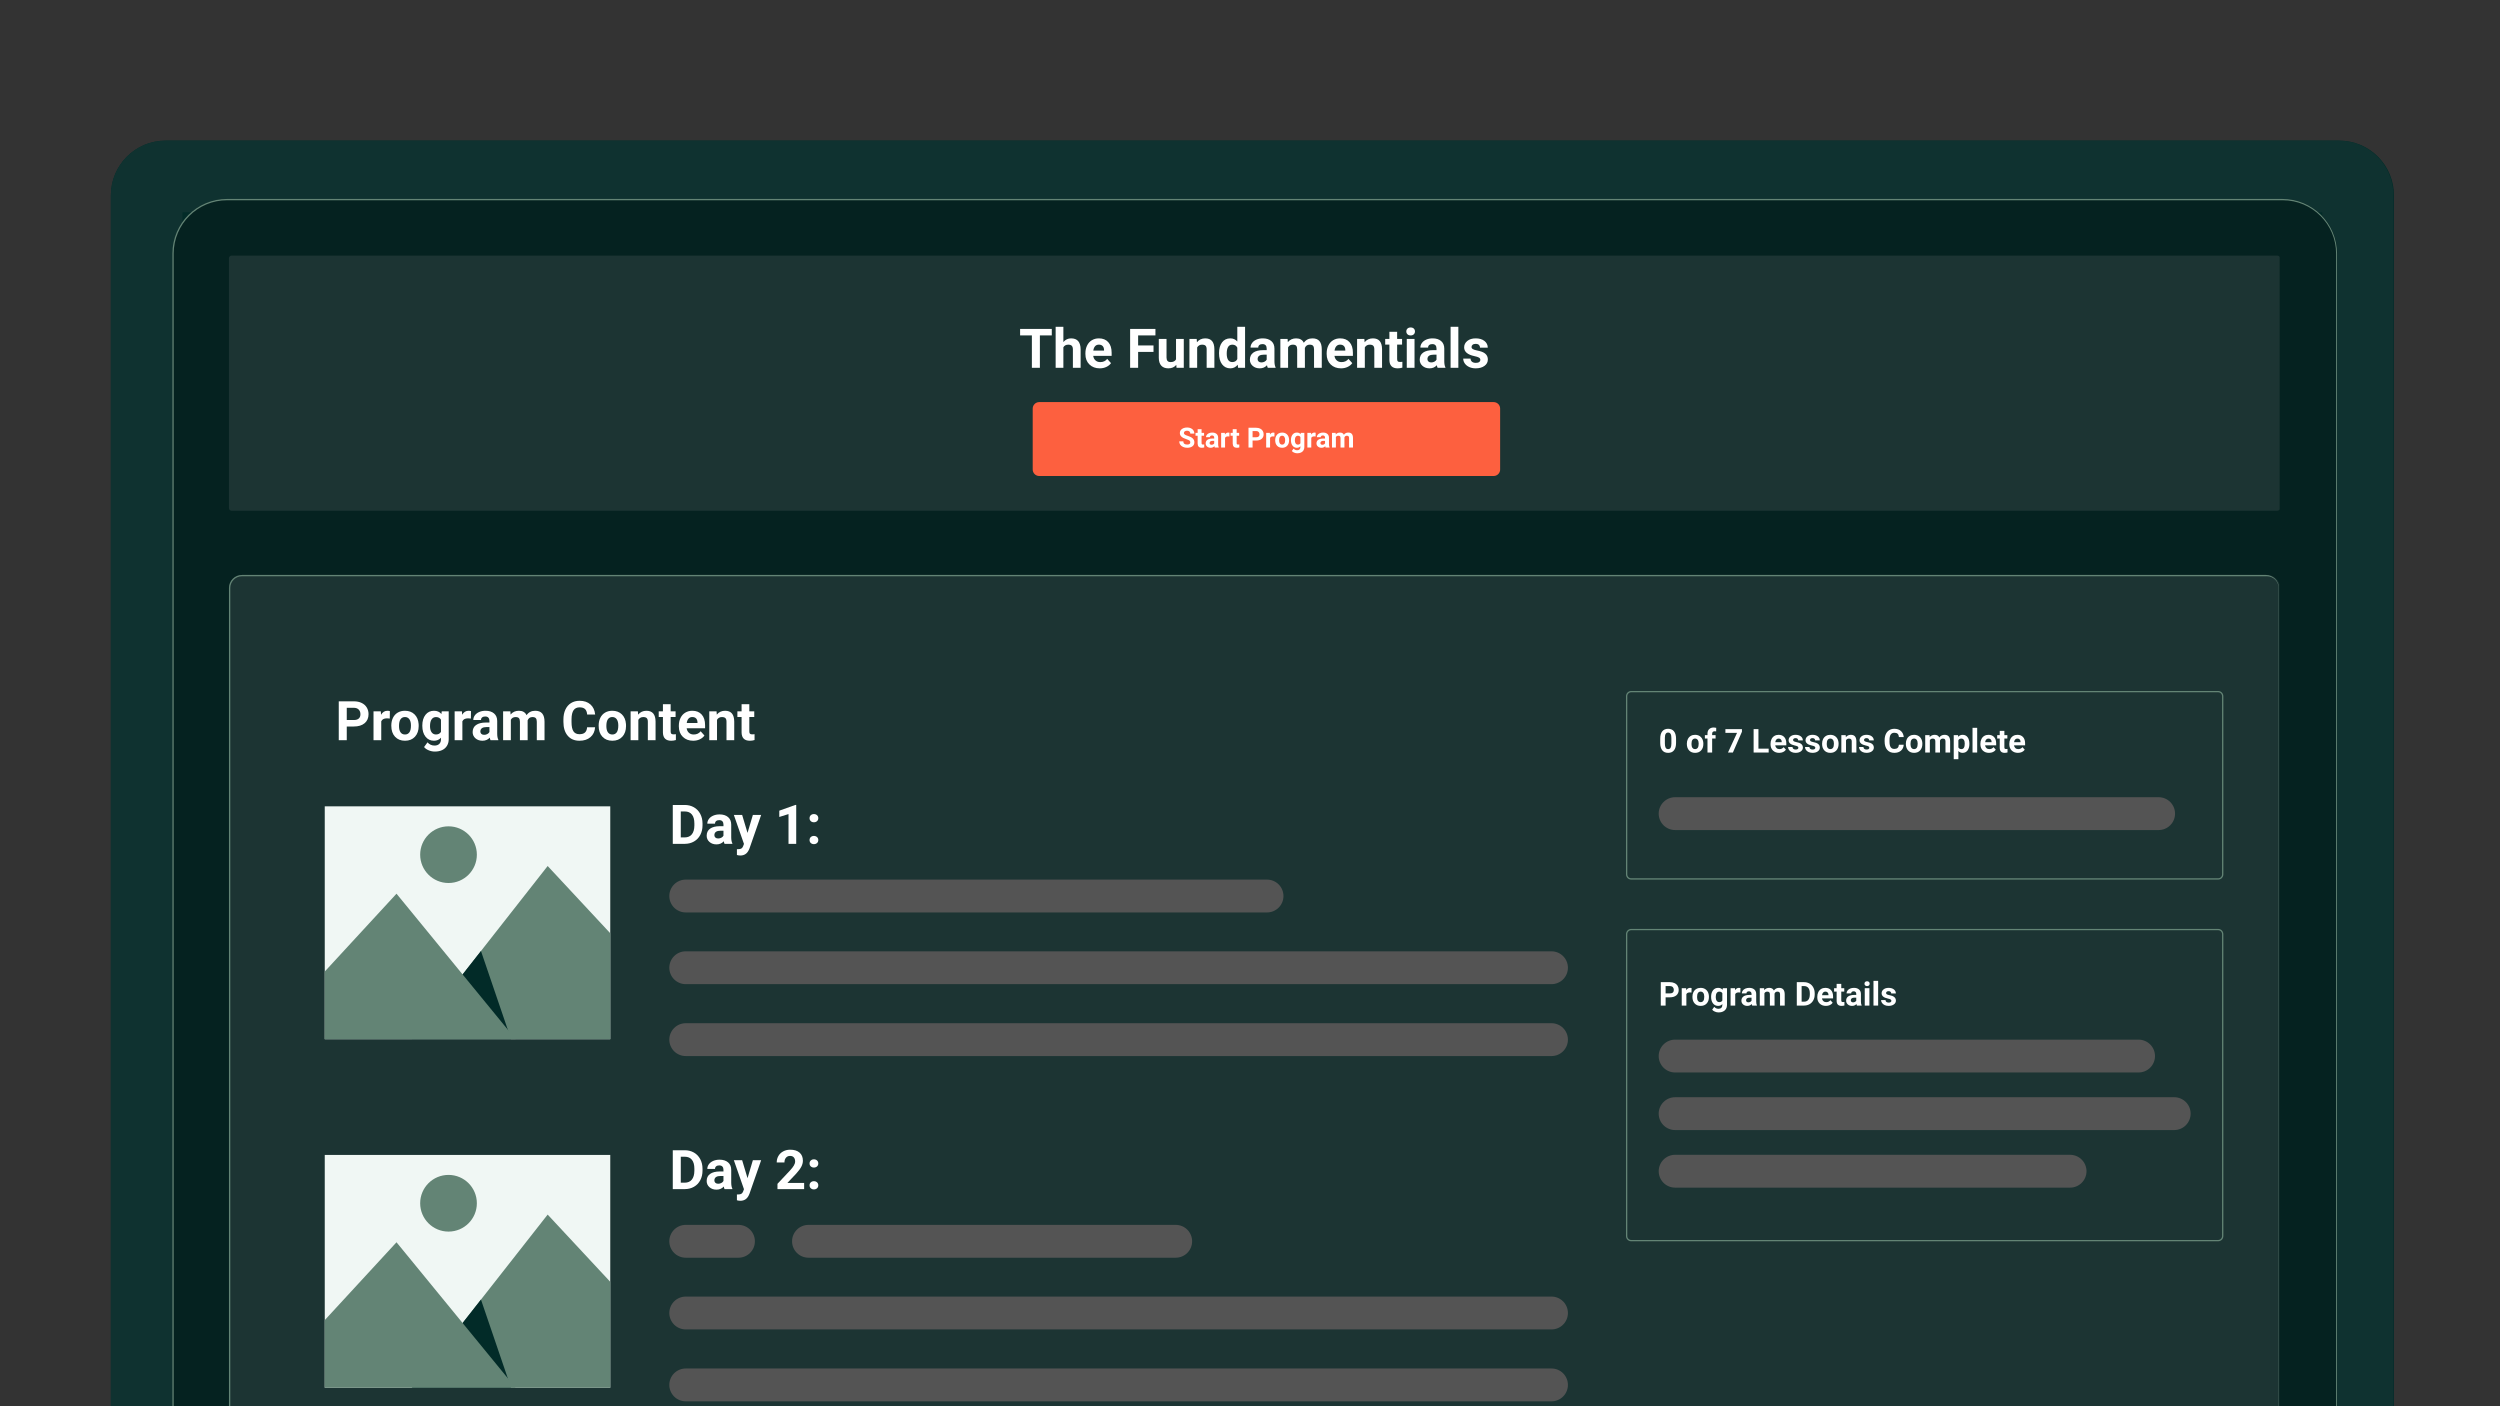 <svg xmlns="http://www.w3.org/2000/svg" xmlns:xlink="http://www.w3.org/1999/xlink" width="1920" zoomAndPan="magnify" viewBox="0 0 1440 810" height="1080" preserveAspectRatio="xMidYMid meet" version="1.2"><rect x="0" y="0" width="1440" height="810" fill="#333333" stroke="none"/><defs><clipPath id="e8dc1b3050"><path d="M 63.852 81 L 1379 81 L 1379 810 L 63.852 810 Z M 63.852 81 "/></clipPath><clipPath id="6c441d1ae8"><path d="M 95.352 81 L 1347.438 81 C 1364.836 81 1378.938 95.102 1378.938 112.5 L 1378.938 843.719 C 1378.938 861.113 1364.836 875.219 1347.438 875.219 L 95.352 875.219 C 77.953 875.219 63.852 861.113 63.852 843.719 L 63.852 112.5 C 63.852 95.102 77.953 81 95.352 81 Z M 95.352 81 "/></clipPath><clipPath id="e5299c2923"><path d="M 63.852 81 L 1378.602 81 L 1378.602 810 L 63.852 810 Z M 63.852 81 "/></clipPath><clipPath id="63c98a44e4"><path d="M 95.344 81 L 1347.109 81 C 1364.5 81 1378.602 95.102 1378.602 112.492 L 1378.602 843.523 C 1378.602 860.914 1364.5 875.016 1347.109 875.016 L 95.344 875.016 C 77.949 875.016 63.852 860.914 63.852 843.523 L 63.852 112.492 C 63.852 95.102 77.949 81 95.344 81 Z M 95.344 81 "/></clipPath><clipPath id="aed291b1a8"><path d="M 99.289 114.594 L 1347 114.594 L 1347 810 L 99.289 810 Z M 99.289 114.594 "/></clipPath><clipPath id="b8430a27f0"><path d="M 130.789 114.594 L 1314.844 114.594 C 1332.238 114.594 1346.344 128.695 1346.344 146.094 L 1346.344 843.719 C 1346.344 861.113 1332.238 875.219 1314.844 875.219 L 130.789 875.219 C 113.391 875.219 99.289 861.113 99.289 843.719 L 99.289 146.094 C 99.289 128.695 113.391 114.594 130.789 114.594 Z M 130.789 114.594 "/></clipPath><clipPath id="e2b4b2c60c"><path d="M 99.293 114.594 L 1346.539 114.594 L 1346.539 810 L 99.293 810 Z M 99.293 114.594 "/></clipPath><clipPath id="199338a986"><path d="M 130.785 114.594 L 1314.648 114.594 C 1332.043 114.594 1346.145 128.695 1346.145 146.09 L 1346.145 843.598 C 1346.145 860.992 1332.043 875.094 1314.648 875.094 L 130.785 875.094 C 113.391 875.094 99.293 860.992 99.293 843.598 L 99.293 146.09 C 99.293 128.695 113.391 114.594 130.785 114.594 Z M 130.785 114.594 "/></clipPath><clipPath id="0feb6e9fe9"><path d="M 131.883 147.238 L 1313.641 147.238 L 1313.641 294.168 L 131.883 294.168 Z M 131.883 147.238 "/></clipPath><clipPath id="162323da7b"><path d="M 133.383 147.238 L 1311.754 147.238 C 1312.582 147.238 1313.254 147.91 1313.254 148.738 L 1313.254 292.668 C 1313.254 293.496 1312.582 294.168 1311.754 294.168 L 133.383 294.168 C 132.555 294.168 131.883 293.496 131.883 292.668 L 131.883 148.738 C 131.883 147.91 132.555 147.238 133.383 147.238 Z M 133.383 147.238 "/></clipPath><clipPath id="435fea593b"><path d="M 131 331 L 1313 331 L 1313 810 L 131 810 Z M 131 331 "/></clipPath><clipPath id="43a8a13ce7"><path d="M 139.383 331.18 L 1305.754 331.18 C 1307.742 331.18 1309.648 331.969 1311.055 333.375 C 1312.461 334.781 1313.254 336.688 1313.254 338.68 L 1313.254 830.941 C 1313.254 832.93 1312.461 834.84 1311.055 836.246 C 1309.648 837.652 1307.742 838.441 1305.754 838.441 L 139.383 838.441 C 137.395 838.441 135.488 837.652 134.082 836.246 C 132.672 834.84 131.883 832.93 131.883 830.941 L 131.883 338.68 C 131.883 336.688 132.672 334.781 134.082 333.375 C 135.488 331.969 137.395 331.18 139.383 331.18 Z M 139.383 331.18 "/></clipPath><clipPath id="ef555b336c"><path d="M 131.891 331.18 L 1313 331.18 L 1313 810 L 131.891 810 Z M 131.891 331.18 "/></clipPath><clipPath id="3cabcd1250"><path d="M 139.387 331.18 L 1305.148 331.18 C 1307.137 331.18 1309.043 331.969 1310.449 333.375 C 1311.855 334.781 1312.645 336.688 1312.645 338.676 L 1312.645 830.684 C 1312.645 832.672 1311.855 834.578 1310.449 835.984 C 1309.043 837.387 1307.137 838.18 1305.148 838.18 L 139.387 838.18 C 137.398 838.18 135.492 837.387 134.086 835.984 C 132.68 834.578 131.891 832.672 131.891 830.684 L 131.891 338.676 C 131.891 336.688 132.68 334.781 134.086 333.375 C 135.492 331.969 137.398 331.18 139.387 331.18 Z M 139.387 331.18 "/></clipPath><clipPath id="9fef0b33cb"><path d="M 385.523 506.652 L 739.305 506.652 L 739.305 525.566 L 385.523 525.566 Z M 385.523 506.652 "/></clipPath><clipPath id="5cd48d1ae8"><path d="M 394.98 506.652 L 729.816 506.652 C 732.324 506.652 734.73 507.648 736.504 509.422 C 738.277 511.195 739.273 513.602 739.273 516.109 C 739.273 518.617 738.277 521.023 736.504 522.797 C 734.73 524.57 732.324 525.566 729.816 525.566 L 394.98 525.566 C 392.473 525.566 390.066 524.57 388.293 522.797 C 386.52 521.023 385.523 518.617 385.523 516.109 C 385.523 513.602 386.52 511.195 388.293 509.422 C 390.066 507.648 392.473 506.652 394.98 506.652 Z M 394.98 506.652 "/></clipPath><clipPath id="4378a93db9"><path d="M 385.523 547.961 L 903.191 547.961 L 903.191 566.875 L 385.523 566.875 Z M 385.523 547.961 "/></clipPath><clipPath id="2afe359446"><path d="M 394.98 547.961 L 893.664 547.961 C 896.172 547.961 898.578 548.957 900.352 550.73 C 902.125 552.504 903.121 554.91 903.121 557.418 C 903.121 559.926 902.125 562.332 900.352 564.105 C 898.578 565.879 896.172 566.875 893.664 566.875 L 394.98 566.875 C 392.473 566.875 390.066 565.879 388.293 564.105 C 386.52 562.332 385.523 559.926 385.523 557.418 C 385.523 554.91 386.52 552.504 388.293 550.73 C 390.066 548.957 392.473 547.961 394.98 547.961 Z M 394.98 547.961 "/></clipPath><clipPath id="0f4bcd5e2e"><path d="M 385.523 589.375 L 903.191 589.375 L 903.191 608.289 L 385.523 608.289 Z M 385.523 589.375 "/></clipPath><clipPath id="329e5f4c98"><path d="M 394.98 589.375 L 893.664 589.375 C 896.172 589.375 898.578 590.371 900.352 592.145 C 902.125 593.918 903.121 596.324 903.121 598.832 C 903.121 601.34 902.125 603.746 900.352 605.52 C 898.578 607.293 896.172 608.289 893.664 608.289 L 394.98 608.289 C 392.473 608.289 390.066 607.293 388.293 605.52 C 386.52 603.746 385.523 601.34 385.523 598.832 C 385.523 596.324 386.52 593.918 388.293 592.145 C 390.066 590.371 392.473 589.375 394.98 589.375 Z M 394.98 589.375 "/></clipPath><clipPath id="282579605f"><path d="M 385.523 705.527 L 434.879 705.527 L 434.879 724.441 L 385.523 724.441 Z M 385.523 705.527 "/></clipPath><clipPath id="216eb3d9ff"><path d="M 394.98 705.527 L 425.367 705.527 C 427.875 705.527 430.281 706.523 432.055 708.297 C 433.828 710.07 434.824 712.477 434.824 714.984 C 434.824 717.492 433.828 719.898 432.055 721.672 C 430.281 723.445 427.875 724.441 425.367 724.441 L 394.98 724.441 C 392.473 724.441 390.066 723.445 388.293 721.672 C 386.52 719.898 385.523 717.492 385.523 714.984 C 385.523 712.477 386.52 710.07 388.293 708.297 C 390.066 706.523 392.473 705.527 394.98 705.527 Z M 394.98 705.527 "/></clipPath><clipPath id="d8720a08e2"><path d="M 385.523 746.832 L 903.191 746.832 L 903.191 765.75 L 385.523 765.75 Z M 385.523 746.832 "/></clipPath><clipPath id="52fab764fa"><path d="M 394.98 746.832 L 893.664 746.832 C 896.172 746.832 898.578 747.828 900.352 749.602 C 902.125 751.379 903.121 753.781 903.121 756.289 C 903.121 758.801 902.125 761.203 900.352 762.98 C 898.578 764.754 896.172 765.75 893.664 765.75 L 394.98 765.75 C 392.473 765.75 390.066 764.754 388.293 762.98 C 386.52 761.203 385.523 758.801 385.523 756.289 C 385.523 753.781 386.52 751.379 388.293 749.602 C 390.066 747.828 392.473 746.832 394.98 746.832 Z M 394.98 746.832 "/></clipPath><clipPath id="191e798828"><path d="M 385.523 788.25 L 903.191 788.25 L 903.191 807.164 L 385.523 807.164 Z M 385.523 788.25 "/></clipPath><clipPath id="83a13f4fd6"><path d="M 394.98 788.25 L 893.664 788.25 C 896.172 788.25 898.578 789.246 900.352 791.02 C 902.125 792.793 903.121 795.199 903.121 797.707 C 903.121 800.215 902.125 802.621 900.352 804.395 C 898.578 806.168 896.172 807.164 893.664 807.164 L 394.98 807.164 C 392.473 807.164 390.066 806.168 388.293 804.395 C 386.52 802.621 385.523 800.215 385.523 797.707 C 385.523 795.199 386.52 792.793 388.293 791.02 C 390.066 789.246 392.473 788.25 394.98 788.25 Z M 394.98 788.25 "/></clipPath><clipPath id="f479a34ba6"><path d="M 456.23 705.527 L 686.691 705.527 L 686.691 724.441 L 456.23 724.441 Z M 456.23 705.527 "/></clipPath><clipPath id="f9c01b58f0"><path d="M 465.688 705.527 L 677.207 705.527 C 679.715 705.527 682.121 706.523 683.895 708.297 C 685.668 710.07 686.664 712.477 686.664 714.984 C 686.664 717.492 685.668 719.898 683.895 721.672 C 682.121 723.445 679.715 724.441 677.207 724.441 L 465.688 724.441 C 463.18 724.441 460.773 723.445 459 721.672 C 457.227 719.898 456.23 717.492 456.23 714.984 C 456.23 712.477 457.227 710.07 459 708.297 C 460.773 706.523 463.18 705.527 465.688 705.527 Z M 465.688 705.527 "/></clipPath><clipPath id="d31da08098"><path d="M 936.574 398.004 L 1280.762 398.004 L 1280.762 506.652 L 936.574 506.652 Z M 936.574 398.004 "/></clipPath><clipPath id="a04b8c06e7"><path d="M 939.574 398.004 L 1277.656 398.004 C 1279.312 398.004 1280.656 399.348 1280.656 401.004 L 1280.656 503.652 C 1280.656 505.309 1279.312 506.652 1277.656 506.652 L 939.574 506.652 C 937.918 506.652 936.574 505.309 936.574 503.652 L 936.574 401.004 C 936.574 399.348 937.918 398.004 939.574 398.004 Z M 939.574 398.004 "/></clipPath><clipPath id="29f5f7f4ff"><path d="M 936.574 398.004 L 1280.824 398.004 L 1280.824 506.754 L 936.574 506.754 Z M 936.574 398.004 "/></clipPath><clipPath id="54ee5a318d"><path d="M 939.574 398.004 L 1277.648 398.004 C 1279.309 398.004 1280.648 399.348 1280.648 401.004 L 1280.648 503.648 C 1280.648 505.309 1279.309 506.648 1277.648 506.648 L 939.574 506.648 C 937.918 506.648 936.574 505.309 936.574 503.648 L 936.574 401.004 C 936.574 399.348 937.918 398.004 939.574 398.004 Z M 939.574 398.004 "/></clipPath><clipPath id="e2eaa55301"><path d="M 955.406 459.191 L 1252.887 459.191 L 1252.887 478.109 L 955.406 478.109 Z M 955.406 459.191 "/></clipPath><clipPath id="5909b49cee"><path d="M 964.863 459.191 L 1243.375 459.191 C 1245.883 459.191 1248.289 460.191 1250.062 461.965 C 1251.836 463.738 1252.832 466.141 1252.832 468.652 C 1252.832 471.16 1251.836 473.566 1250.062 475.34 C 1248.289 477.113 1245.883 478.109 1243.375 478.109 L 964.863 478.109 C 962.355 478.109 959.953 477.113 958.176 475.34 C 956.402 473.566 955.406 471.16 955.406 468.652 C 955.406 466.141 956.402 463.738 958.176 461.965 C 959.953 460.191 962.355 459.191 964.863 459.191 Z M 964.863 459.191 "/></clipPath><clipPath id="14ce3be4c4"><path d="M 936.574 535.051 L 1280.977 535.051 L 1280.977 714.984 L 936.574 714.984 Z M 936.574 535.051 "/></clipPath><clipPath id="472baef4f7"><path d="M 939.574 535.051 L 1277.656 535.051 C 1279.312 535.051 1280.656 536.395 1280.656 538.051 L 1280.656 711.984 C 1280.656 713.641 1279.312 714.984 1277.656 714.984 L 939.574 714.984 C 937.918 714.984 936.574 713.641 936.574 711.984 L 936.574 538.051 C 936.574 536.395 937.918 535.051 939.574 535.051 Z M 939.574 535.051 "/></clipPath><clipPath id="00abe95a1c"><path d="M 936.574 535.051 L 1280.824 535.051 L 1280.824 715 L 936.574 715 Z M 936.574 535.051 "/></clipPath><clipPath id="1a53dc2b0a"><path d="M 939.574 535.051 L 1277.648 535.051 C 1279.309 535.051 1280.648 536.395 1280.648 538.051 L 1280.648 711.98 C 1280.648 713.637 1279.309 714.98 1277.648 714.98 L 939.574 714.98 C 937.918 714.98 936.574 713.637 936.574 711.98 L 936.574 538.051 C 936.574 536.395 937.918 535.051 939.574 535.051 Z M 939.574 535.051 "/></clipPath><clipPath id="13218bed0e"><path d="M 955.406 598.832 L 1241.285 598.832 L 1241.285 617.746 L 955.406 617.746 Z M 955.406 598.832 "/></clipPath><clipPath id="76060c45b6"><path d="M 964.863 598.832 L 1231.824 598.832 C 1234.332 598.832 1236.738 599.828 1238.512 601.602 C 1240.285 603.375 1241.281 605.781 1241.281 608.289 C 1241.281 610.797 1240.285 613.203 1238.512 614.977 C 1236.738 616.75 1234.332 617.746 1231.824 617.746 L 964.863 617.746 C 962.355 617.746 959.953 616.75 958.176 614.977 C 956.402 613.203 955.406 610.797 955.406 608.289 C 955.406 605.781 956.402 603.375 958.176 601.602 C 959.953 599.828 962.355 598.832 964.863 598.832 Z M 964.863 598.832 "/></clipPath><clipPath id="48901d2bda"><path d="M 955.406 632 L 1261.824 632 L 1261.824 650.914 L 955.406 650.914 Z M 955.406 632 "/></clipPath><clipPath id="889280b717"><path d="M 964.863 632 L 1252.344 632 C 1254.852 632 1257.258 632.996 1259.031 634.77 C 1260.805 636.543 1261.805 638.949 1261.805 641.457 C 1261.805 643.965 1260.805 646.371 1259.031 648.145 C 1257.258 649.918 1254.852 650.914 1252.344 650.914 L 964.863 650.914 C 962.355 650.914 959.953 649.918 958.176 648.145 C 956.402 646.371 955.406 643.965 955.406 641.457 C 955.406 638.949 956.402 636.543 958.176 634.77 C 959.953 632.996 962.355 632 964.863 632 Z M 964.863 632 "/></clipPath><clipPath id="d9c01a382b"><path d="M 955.418 665.164 L 1201.84 665.164 L 1201.84 684.078 L 955.418 684.078 Z M 955.418 665.164 "/></clipPath><clipPath id="298fb56503"><path d="M 964.875 665.164 L 1192.371 665.164 C 1194.879 665.164 1197.285 666.16 1199.059 667.934 C 1200.832 669.707 1201.828 672.113 1201.828 674.621 C 1201.828 677.129 1200.832 679.535 1199.059 681.309 C 1197.285 683.082 1194.879 684.078 1192.371 684.078 L 964.875 684.078 C 962.367 684.078 959.961 683.082 958.188 681.309 C 956.414 679.535 955.418 677.129 955.418 674.621 C 955.418 672.113 956.414 669.707 958.188 667.934 C 959.961 666.16 962.367 665.164 964.875 665.164 Z M 964.875 665.164 "/></clipPath><clipPath id="971645b017"><path d="M 594.836 231.605 L 864.238 231.605 L 864.238 274.18 L 594.836 274.18 Z M 594.836 231.605 "/></clipPath><clipPath id="fb7c9ff0d0"><path d="M 598.586 231.605 L 860.336 231.605 C 861.328 231.605 862.285 232 862.988 232.703 C 863.691 233.406 864.086 234.359 864.086 235.355 L 864.086 270.43 C 864.086 271.422 863.691 272.375 862.988 273.078 C 862.285 273.781 861.328 274.18 860.336 274.18 L 598.586 274.18 C 597.59 274.18 596.637 273.781 595.934 273.078 C 595.23 272.375 594.836 271.422 594.836 270.43 L 594.836 235.355 C 594.836 234.359 595.23 233.406 595.934 232.703 C 596.637 232 597.59 231.605 598.586 231.605 Z M 598.586 231.605 "/></clipPath><clipPath id="e741cf1a82"><path d="M 187.055 464.383 L 352 464.383 L 352 598.633 L 187.055 598.633 Z M 187.055 464.383 "/></clipPath><clipPath id="d348d1a46e"><path d="M 237 498 L 352 498 L 352 598.633 L 237 598.633 Z M 237 498 "/></clipPath><clipPath id="d2f039d533"><path d="M 237 547 L 295 547 L 295 598.633 L 237 598.633 Z M 237 547 "/></clipPath><clipPath id="68299595aa"><path d="M 187.055 514 L 297 514 L 297 598.633 L 187.055 598.633 Z M 187.055 514 "/></clipPath><clipPath id="1d4ae377eb"><path d="M 187.055 665.164 L 352 665.164 L 352 799.414 L 187.055 799.414 Z M 187.055 665.164 "/></clipPath><clipPath id="13dd01666d"><path d="M 237 699 L 352 699 L 352 799.414 L 237 799.414 Z M 237 699 "/></clipPath><clipPath id="fe863d6716"><path d="M 237 748 L 295 748 L 295 799.414 L 237 799.414 Z M 237 748 "/></clipPath><clipPath id="55c35a5a32"><path d="M 187.055 715 L 297 715 L 297 799.414 L 187.055 799.414 Z M 187.055 715 "/></clipPath></defs><g id="18d7619eab"><g clip-rule="nonzero" clip-path="url(#e8dc1b3050)"><g clip-rule="nonzero" clip-path="url(#6c441d1ae8)"><path style=" stroke:none;fill-rule:nonzero;fill:#022b28;fill-opacity:1;" d="M 63.852 81 L 1379.273 81 L 1379.273 875.219 L 63.852 875.219 Z M 63.852 81 "/></g></g><g clip-rule="nonzero" clip-path="url(#e5299c2923)"><g clip-rule="nonzero" clip-path="url(#63c98a44e4)"><path style="fill:none;stroke-width:110;stroke-linecap:butt;stroke-linejoin:miter;stroke:#0f3230;stroke-opacity:1;stroke-miterlimit:4;" d="M 42.002 -0.002 L 1711.44 -0.002 C 1734.633 -0.002 1753.44 18.804 1753.44 41.998 L 1753.44 1016.949 C 1753.44 1040.143 1734.633 1058.949 1711.44 1058.949 L 42.002 1058.949 C 18.804 1058.949 0.002 1040.143 0.002 1016.949 L 0.002 41.998 C 0.002 18.804 18.804 -0.002 42.002 -0.002 Z M 42.002 -0.002 " transform="matrix(0.75,0,0,0.75,63.85,81.002)"/></g></g><g clip-rule="nonzero" clip-path="url(#aed291b1a8)"><g clip-rule="nonzero" clip-path="url(#b8430a27f0)"><path style=" stroke:none;fill-rule:nonzero;fill:#052220;fill-opacity:1;" d="M 99.289 114.594 L 1347.188 114.594 L 1347.188 875.219 L 99.289 875.219 Z M 99.289 114.594 "/></g></g><g clip-rule="nonzero" clip-path="url(#e2b4b2c60c)"><g clip-rule="nonzero" clip-path="url(#199338a986)"><path style="fill:none;stroke-width:2;stroke-linecap:butt;stroke-linejoin:miter;stroke:#638475;stroke-opacity:1;stroke-miterlimit:4;" d="M 41.998 0 L 1620.726 0 C 1643.922 0 1662.727 18.805 1662.727 42.001 L 1662.727 972.155 C 1662.727 995.351 1643.922 1014.156 1620.726 1014.156 L 41.998 1014.156 C 18.802 1014.156 0.002 995.351 0.002 972.155 L 0.002 42.001 C 0.002 18.805 18.802 0 41.998 0 Z M 41.998 0 " transform="matrix(0.75,0,0,0.75,99.291,114.594)"/></g></g><g clip-rule="nonzero" clip-path="url(#0feb6e9fe9)"><g clip-rule="nonzero" clip-path="url(#162323da7b)"><path style=" stroke:none;fill-rule:nonzero;fill:#1c3433;fill-opacity:1;" d="M 131.883 147.238 L 1313.066 147.238 L 1313.066 294.168 L 131.883 294.168 Z M 131.883 147.238 "/></g></g><g clip-rule="nonzero" clip-path="url(#435fea593b)"><g clip-rule="nonzero" clip-path="url(#43a8a13ce7)"><path style=" stroke:none;fill-rule:nonzero;fill:#1c3433;fill-opacity:1;" d="M 131.883 331.18 L 1312.859 331.18 L 1312.859 838.441 L 131.883 838.441 Z M 131.883 331.18 "/></g></g><g clip-rule="nonzero" clip-path="url(#ef555b336c)"><g clip-rule="nonzero" clip-path="url(#3cabcd1250)"><path style="fill:none;stroke-width:2;stroke-linecap:butt;stroke-linejoin:miter;stroke:#638475;stroke-opacity:1;stroke-miterlimit:4;" d="M 10 0.002 L 1565.14 0.002 C 1567.792 0.002 1570.335 1.055 1572.211 2.931 C 1574.087 4.807 1575.14 7.35 1575.14 10.002 L 1575.14 666.346 C 1575.14 668.998 1574.087 671.541 1572.211 673.417 C 1570.335 675.288 1567.792 676.346 1565.14 676.346 L 10 676.346 C 7.348 676.346 4.805 675.288 2.929 673.417 C 1.053 671.541 0 668.998 0 666.346 L 0 10.002 C 0 7.35 1.053 4.807 2.929 2.931 C 4.805 1.055 7.348 0.002 10 0.002 Z M 10 0.002 " transform="matrix(0.75,0,0,0.75,131.89,331.178)"/></g></g><g clip-rule="nonzero" clip-path="url(#9fef0b33cb)"><g clip-rule="nonzero" clip-path="url(#5cd48d1ae8)"><path style=" stroke:none;fill-rule:nonzero;fill:#545454;fill-opacity:1;" d="M 385.523 506.652 L 739.305 506.652 L 739.305 525.566 L 385.523 525.566 Z M 385.523 506.652 "/></g></g><g clip-rule="nonzero" clip-path="url(#4378a93db9)"><g clip-rule="nonzero" clip-path="url(#2afe359446)"><path style=" stroke:none;fill-rule:nonzero;fill:#545454;fill-opacity:1;" d="M 385.523 547.961 L 903.117 547.961 L 903.117 566.875 L 385.523 566.875 Z M 385.523 547.961 "/></g></g><g clip-rule="nonzero" clip-path="url(#0f4bcd5e2e)"><g clip-rule="nonzero" clip-path="url(#329e5f4c98)"><path style=" stroke:none;fill-rule:nonzero;fill:#545454;fill-opacity:1;" d="M 385.523 589.375 L 903.117 589.375 L 903.117 608.289 L 385.523 608.289 Z M 385.523 589.375 "/></g></g><g clip-rule="nonzero" clip-path="url(#282579605f)"><g clip-rule="nonzero" clip-path="url(#216eb3d9ff)"><path style=" stroke:none;fill-rule:nonzero;fill:#545454;fill-opacity:1;" d="M 385.523 705.527 L 434.809 705.527 L 434.809 724.441 L 385.523 724.441 Z M 385.523 705.527 "/></g></g><g clip-rule="nonzero" clip-path="url(#d8720a08e2)"><g clip-rule="nonzero" clip-path="url(#52fab764fa)"><path style=" stroke:none;fill-rule:nonzero;fill:#545454;fill-opacity:1;" d="M 385.523 746.832 L 903.117 746.832 L 903.117 765.75 L 385.523 765.75 Z M 385.523 746.832 "/></g></g><g clip-rule="nonzero" clip-path="url(#191e798828)"><g clip-rule="nonzero" clip-path="url(#83a13f4fd6)"><path style=" stroke:none;fill-rule:nonzero;fill:#545454;fill-opacity:1;" d="M 385.523 788.25 L 903.117 788.25 L 903.117 807.164 L 385.523 807.164 Z M 385.523 788.25 "/></g></g><g clip-rule="nonzero" clip-path="url(#f479a34ba6)"><g clip-rule="nonzero" clip-path="url(#f9c01b58f0)"><path style=" stroke:none;fill-rule:nonzero;fill:#545454;fill-opacity:1;" d="M 456.23 705.527 L 686.691 705.527 L 686.691 724.441 L 456.23 724.441 Z M 456.23 705.527 "/></g></g><g clip-rule="nonzero" clip-path="url(#d31da08098)"><g clip-rule="nonzero" clip-path="url(#a04b8c06e7)"><path style=" stroke:none;fill-rule:nonzero;fill:#1c3433;fill-opacity:1;" d="M 936.574 398.004 L 1280.762 398.004 L 1280.762 506.652 L 936.574 506.652 Z M 936.574 398.004 "/></g></g><g clip-rule="nonzero" clip-path="url(#29f5f7f4ff)"><g clip-rule="nonzero" clip-path="url(#54ee5a318d)"><path style="fill:none;stroke-width:2;stroke-linecap:butt;stroke-linejoin:miter;stroke:#638475;stroke-opacity:1;stroke-miterlimit:4;" d="M 3.998 -0.002 L 454.763 -0.002 C 456.977 -0.002 458.763 1.789 458.763 3.998 L 458.763 140.857 C 458.763 143.07 456.977 144.857 454.763 144.857 L 3.998 144.857 C 1.789 144.857 -0.002 143.07 -0.002 140.857 L -0.002 3.998 C -0.002 1.789 1.789 -0.002 3.998 -0.002 Z M 3.998 -0.002 " transform="matrix(0.75,0,0,0.75,936.576,398.006)"/></g></g><g clip-rule="nonzero" clip-path="url(#e2eaa55301)"><g clip-rule="nonzero" clip-path="url(#5909b49cee)"><path style=" stroke:none;fill-rule:nonzero;fill:#545454;fill-opacity:1;" d="M 955.406 459.191 L 1252.812 459.191 L 1252.812 478.109 L 955.406 478.109 Z M 955.406 459.191 "/></g></g><g clip-rule="nonzero" clip-path="url(#14ce3be4c4)"><g clip-rule="nonzero" clip-path="url(#472baef4f7)"><path style=" stroke:none;fill-rule:nonzero;fill:#1c3433;fill-opacity:1;" d="M 936.574 535.051 L 1280.977 535.051 L 1280.977 714.984 L 936.574 714.984 Z M 936.574 535.051 "/></g></g><g clip-rule="nonzero" clip-path="url(#00abe95a1c)"><g clip-rule="nonzero" clip-path="url(#1a53dc2b0a)"><path style="fill:none;stroke-width:2;stroke-linecap:butt;stroke-linejoin:miter;stroke:#638475;stroke-opacity:1;stroke-miterlimit:4;" d="M 3.998 -0.002 L 454.763 -0.002 C 456.977 -0.002 458.763 1.79 458.763 3.998 L 458.763 235.904 C 458.763 238.113 456.977 239.904 454.763 239.904 L 3.998 239.904 C 1.789 239.904 -0.002 238.113 -0.002 235.904 L -0.002 3.998 C -0.002 1.79 1.789 -0.002 3.998 -0.002 Z M 3.998 -0.002 " transform="matrix(0.75,0,0,0.75,936.576,535.052)"/></g></g><g clip-rule="nonzero" clip-path="url(#13218bed0e)"><g clip-rule="nonzero" clip-path="url(#76060c45b6)"><path style=" stroke:none;fill-rule:nonzero;fill:#545454;fill-opacity:1;" d="M 955.406 598.832 L 1241.285 598.832 L 1241.285 617.75 L 955.406 617.75 Z M 955.406 598.832 "/></g></g><g clip-rule="nonzero" clip-path="url(#48901d2bda)"><g clip-rule="nonzero" clip-path="url(#889280b717)"><path style=" stroke:none;fill-rule:nonzero;fill:#545454;fill-opacity:1;" d="M 955.406 632 L 1261.824 632 L 1261.824 650.914 L 955.406 650.914 Z M 955.406 632 "/></g></g><g clip-rule="nonzero" clip-path="url(#d9c01a382b)"><g clip-rule="nonzero" clip-path="url(#298fb56503)"><path style=" stroke:none;fill-rule:nonzero;fill:#545454;fill-opacity:1;" d="M 955.418 665.164 L 1201.84 665.164 L 1201.84 684.078 L 955.418 684.078 Z M 955.418 665.164 "/></g></g><g clip-rule="nonzero" clip-path="url(#971645b017)"><g clip-rule="nonzero" clip-path="url(#fb7c9ff0d0)"><path style=" stroke:none;fill-rule:nonzero;fill:#fd603f;fill-opacity:1;" d="M 594.836 231.605 L 864.07 231.605 L 864.07 274.18 L 594.836 274.18 Z M 594.836 231.605 "/></g></g><g clip-rule="nonzero" clip-path="url(#e741cf1a82)"><path style=" stroke:none;fill-rule:nonzero;fill:#f0f7f4;fill-opacity:1;" d="M 351.512 598.562 L 187.051 598.562 L 187.051 464.438 L 351.512 464.438 L 351.512 598.562 "/></g><g clip-rule="nonzero" clip-path="url(#d348d1a46e)"><path style=" stroke:none;fill-rule:nonzero;fill:#638475;fill-opacity:1;" d="M 351.512 537.555 L 315.453 498.82 L 237.184 598.562 L 351.512 598.562 L 351.512 537.555 "/></g><g clip-rule="nonzero" clip-path="url(#d2f039d533)"><path style=" stroke:none;fill-rule:nonzero;fill:#022b28;fill-opacity:1;" d="M 294.348 598.562 L 277.039 547.773 L 237.184 598.562 Z M 294.348 598.562 "/></g><g clip-rule="nonzero" clip-path="url(#68299595aa)"><path style=" stroke:none;fill-rule:nonzero;fill:#638475;fill-opacity:1;" d="M 187.051 598.562 L 187.051 559.617 L 228.387 514.766 L 296.984 598.562 L 187.051 598.562 "/></g><path style=" stroke:none;fill-rule:nonzero;fill:#638475;fill-opacity:1;" d="M 274.668 492.289 C 274.668 483.273 267.359 475.965 258.344 475.965 C 249.328 475.965 242.02 483.273 242.02 492.289 C 242.02 501.305 249.328 508.613 258.344 508.613 C 267.359 508.613 274.668 501.305 274.668 492.289 "/><g style="fill:#ffffff;fill-opacity:1;"><g transform="translate(193.125, 426.355)"><path style="stroke:none" d="M 6.609 -7.891 L 6.609 0 L 2 0 L 2 -22.391 L 10.734 -22.391 C 12.422 -22.391 13.898 -22.082 15.172 -21.469 C 16.453 -20.852 17.438 -19.977 18.125 -18.844 C 18.812 -17.719 19.156 -16.43 19.156 -14.984 C 19.156 -12.785 18.398 -11.051 16.891 -9.781 C 15.391 -8.52 13.312 -7.891 10.656 -7.891 Z M 6.609 -11.625 L 10.734 -11.625 C 11.953 -11.625 12.879 -11.91 13.516 -12.484 C 14.16 -13.055 14.484 -13.879 14.484 -14.953 C 14.484 -16.047 14.16 -16.93 13.516 -17.609 C 12.867 -18.285 11.977 -18.633 10.844 -18.656 L 6.609 -18.656 Z M 6.609 -11.625 "/></g><g transform="translate(213.443, 426.355)"><path style="stroke:none" d="M 11.062 -12.469 C 10.457 -12.551 9.922 -12.594 9.453 -12.594 C 7.773 -12.594 6.676 -12.023 6.156 -10.891 L 6.156 0 L 1.703 0 L 1.703 -16.641 L 5.906 -16.641 L 6.031 -14.656 C 6.926 -16.188 8.16 -16.953 9.734 -16.953 C 10.223 -16.953 10.688 -16.883 11.125 -16.75 Z M 11.062 -12.469 "/></g></g><g style="fill:#ffffff;fill-opacity:1;"><g transform="translate(224.379, 426.355)"><path style="stroke:none" d="M 1.016 -8.469 C 1.016 -10.125 1.332 -11.598 1.969 -12.891 C 2.602 -14.18 3.516 -15.18 4.703 -15.891 C 5.898 -16.598 7.289 -16.953 8.875 -16.953 C 11.125 -16.953 12.957 -16.266 14.375 -14.891 C 15.789 -13.516 16.582 -11.648 16.75 -9.297 L 16.781 -8.156 C 16.781 -5.602 16.066 -3.551 14.641 -2 C 13.211 -0.457 11.301 0.312 8.906 0.312 C 6.508 0.312 4.594 -0.457 3.156 -2 C 1.727 -3.539 1.016 -5.633 1.016 -8.281 Z M 5.453 -8.156 C 5.453 -6.57 5.75 -5.363 6.344 -4.531 C 6.945 -3.695 7.801 -3.281 8.906 -3.281 C 9.977 -3.281 10.816 -3.691 11.422 -4.516 C 12.023 -5.336 12.328 -6.656 12.328 -8.469 C 12.328 -10.02 12.023 -11.219 11.422 -12.062 C 10.816 -12.914 9.969 -13.344 8.875 -13.344 C 7.789 -13.344 6.945 -12.922 6.344 -12.078 C 5.75 -11.234 5.453 -9.926 5.453 -8.156 Z M 5.453 -8.156 "/></g><g transform="translate(242.19, 426.355)"><path style="stroke:none" d="M 1.062 -8.438 C 1.062 -11 1.664 -13.055 2.875 -14.609 C 4.094 -16.172 5.734 -16.953 7.797 -16.953 C 9.617 -16.953 11.039 -16.328 12.062 -15.078 L 12.25 -16.641 L 16.266 -16.641 L 16.266 -0.547 C 16.266 0.898 15.93 2.16 15.266 3.234 C 14.609 4.316 13.68 5.141 12.484 5.703 C 11.285 6.266 9.883 6.547 8.281 6.547 C 7.051 6.547 5.859 6.301 4.703 5.812 C 3.547 5.332 2.672 4.707 2.078 3.938 L 4.047 1.234 C 5.148 2.473 6.492 3.094 8.078 3.094 C 9.254 3.094 10.172 2.773 10.828 2.141 C 11.484 1.516 11.812 0.625 11.812 -0.531 L 11.812 -1.438 C 10.789 -0.27 9.441 0.312 7.766 0.312 C 5.766 0.312 4.145 -0.469 2.906 -2.031 C 1.676 -3.602 1.062 -5.68 1.062 -8.266 Z M 5.5 -8.125 C 5.5 -6.613 5.801 -5.43 6.406 -4.578 C 7.02 -3.723 7.852 -3.297 8.906 -3.297 C 10.258 -3.297 11.227 -3.801 11.812 -4.812 L 11.812 -11.812 C 11.219 -12.82 10.258 -13.328 8.938 -13.328 C 7.875 -13.328 7.035 -12.891 6.422 -12.016 C 5.805 -11.148 5.5 -9.852 5.5 -8.125 Z M 5.5 -8.125 "/></g><g transform="translate(260.17, 426.355)"><path style="stroke:none" d="M 11.062 -12.469 C 10.457 -12.551 9.922 -12.594 9.453 -12.594 C 7.773 -12.594 6.676 -12.023 6.156 -10.891 L 6.156 0 L 1.703 0 L 1.703 -16.641 L 5.906 -16.641 L 6.031 -14.656 C 6.926 -16.188 8.16 -16.953 9.734 -16.953 C 10.223 -16.953 10.688 -16.883 11.125 -16.75 Z M 11.062 -12.469 "/></g></g><g style="fill:#ffffff;fill-opacity:1;"><g transform="translate(271.198, 426.355)"><path style="stroke:none" d="M 11.344 0 C 11.145 -0.395 11 -0.891 10.906 -1.484 C 9.832 -0.285 8.43 0.312 6.703 0.312 C 5.078 0.312 3.727 -0.156 2.656 -1.094 C 1.582 -2.039 1.047 -3.234 1.047 -4.672 C 1.047 -6.441 1.695 -7.797 3 -8.734 C 4.312 -9.68 6.203 -10.16 8.672 -10.172 L 10.719 -10.172 L 10.719 -11.125 C 10.719 -11.895 10.52 -12.508 10.125 -12.969 C 9.727 -13.426 9.109 -13.656 8.266 -13.656 C 7.516 -13.656 6.926 -13.473 6.5 -13.109 C 6.07 -12.754 5.859 -12.266 5.859 -11.641 L 1.422 -11.641 C 1.422 -12.609 1.719 -13.5 2.312 -14.312 C 2.906 -15.133 3.742 -15.781 4.828 -16.25 C 5.91 -16.719 7.129 -16.953 8.484 -16.953 C 10.535 -16.953 12.164 -16.438 13.375 -15.406 C 14.582 -14.375 15.188 -12.926 15.188 -11.062 L 15.188 -3.844 C 15.195 -2.27 15.414 -1.078 15.844 -0.266 L 15.844 0 Z M 7.672 -3.094 C 8.328 -3.094 8.93 -3.238 9.484 -3.531 C 10.047 -3.82 10.457 -4.211 10.719 -4.703 L 10.719 -7.562 L 9.062 -7.562 C 6.832 -7.562 5.645 -6.797 5.5 -5.266 L 5.484 -5 C 5.484 -4.445 5.676 -3.988 6.062 -3.625 C 6.457 -3.27 6.992 -3.094 7.672 -3.094 Z M 7.672 -3.094 "/></g><g transform="translate(288.086, 426.355)"><path style="stroke:none" d="M 5.875 -16.641 L 6.016 -14.781 C 7.191 -16.227 8.785 -16.953 10.797 -16.953 C 12.941 -16.953 14.414 -16.102 15.219 -14.406 C 16.383 -16.102 18.047 -16.953 20.203 -16.953 C 22.016 -16.953 23.359 -16.426 24.234 -15.375 C 25.117 -14.32 25.562 -12.738 25.562 -10.625 L 25.562 0 L 21.109 0 L 21.109 -10.609 C 21.109 -11.555 20.922 -12.242 20.547 -12.672 C 20.18 -13.109 19.531 -13.328 18.594 -13.328 C 17.258 -13.328 16.336 -12.691 15.828 -11.422 L 15.844 0 L 11.391 0 L 11.391 -10.594 C 11.391 -11.562 11.203 -12.258 10.828 -12.688 C 10.453 -13.113 9.805 -13.328 8.891 -13.328 C 7.629 -13.328 6.719 -12.805 6.156 -11.766 L 6.156 0 L 1.703 0 L 1.703 -16.641 Z M 5.875 -16.641 "/></g><g transform="translate(315.356, 426.355)"><path style="stroke:none" d=""/></g><g transform="translate(323.201, 426.355)"><path style="stroke:none" d="M 19.578 -7.453 C 19.398 -5.047 18.508 -3.148 16.906 -1.766 C 15.301 -0.379 13.188 0.312 10.562 0.312 C 7.695 0.312 5.441 -0.648 3.797 -2.578 C 2.148 -4.516 1.328 -7.172 1.328 -10.547 L 1.328 -11.922 C 1.328 -14.078 1.703 -15.973 2.453 -17.609 C 3.211 -19.254 4.297 -20.516 5.703 -21.391 C 7.117 -22.266 8.758 -22.703 10.625 -22.703 C 13.207 -22.703 15.285 -22.008 16.859 -20.625 C 18.441 -19.238 19.359 -17.297 19.609 -14.797 L 15 -14.797 C 14.883 -16.242 14.477 -17.289 13.781 -17.938 C 13.094 -18.594 12.039 -18.922 10.625 -18.922 C 9.094 -18.922 7.941 -18.367 7.172 -17.266 C 6.41 -16.16 6.02 -14.453 6 -12.141 L 6 -10.438 C 6 -8.02 6.363 -6.25 7.094 -5.125 C 7.832 -4.008 8.988 -3.453 10.562 -3.453 C 11.988 -3.453 13.051 -3.781 13.75 -4.438 C 14.457 -5.094 14.863 -6.098 14.969 -7.453 Z M 19.578 -7.453 "/></g><g transform="translate(343.811, 426.355)"><path style="stroke:none" d="M 1.016 -8.469 C 1.016 -10.125 1.332 -11.598 1.969 -12.891 C 2.602 -14.18 3.516 -15.18 4.703 -15.891 C 5.898 -16.598 7.289 -16.953 8.875 -16.953 C 11.125 -16.953 12.957 -16.266 14.375 -14.891 C 15.789 -13.516 16.582 -11.648 16.75 -9.297 L 16.781 -8.156 C 16.781 -5.602 16.066 -3.551 14.641 -2 C 13.211 -0.457 11.301 0.312 8.906 0.312 C 6.508 0.312 4.594 -0.457 3.156 -2 C 1.727 -3.539 1.016 -5.633 1.016 -8.281 Z M 5.453 -8.156 C 5.453 -6.57 5.75 -5.363 6.344 -4.531 C 6.945 -3.695 7.801 -3.281 8.906 -3.281 C 9.977 -3.281 10.816 -3.691 11.422 -4.516 C 12.023 -5.336 12.328 -6.656 12.328 -8.469 C 12.328 -10.02 12.023 -11.219 11.422 -12.062 C 10.816 -12.914 9.969 -13.344 8.875 -13.344 C 7.789 -13.344 6.945 -12.922 6.344 -12.078 C 5.75 -11.234 5.453 -9.926 5.453 -8.156 Z M 5.453 -8.156 "/></g><g transform="translate(361.622, 426.355)"><path style="stroke:none" d="M 5.797 -16.641 L 5.938 -14.719 C 7.125 -16.207 8.719 -16.953 10.719 -16.953 C 12.477 -16.953 13.789 -16.43 14.656 -15.391 C 15.52 -14.359 15.961 -12.812 15.984 -10.75 L 15.984 0 L 11.531 0 L 11.531 -10.641 C 11.531 -11.586 11.328 -12.27 10.922 -12.688 C 10.516 -13.113 9.832 -13.328 8.875 -13.328 C 7.625 -13.328 6.688 -12.797 6.062 -11.734 L 6.062 0 L 1.609 0 L 1.609 -16.641 Z M 5.797 -16.641 "/></g><g transform="translate(379.264, 426.355)"><path style="stroke:none" d="M 7.031 -20.734 L 7.031 -16.641 L 9.875 -16.641 L 9.875 -13.375 L 7.031 -13.375 L 7.031 -5.078 C 7.031 -4.461 7.145 -4.02 7.375 -3.75 C 7.613 -3.488 8.066 -3.359 8.734 -3.359 C 9.223 -3.359 9.66 -3.391 10.047 -3.453 L 10.047 -0.094 C 9.172 0.176 8.273 0.312 7.359 0.312 C 4.234 0.312 2.641 -1.266 2.578 -4.422 L 2.578 -13.375 L 0.156 -13.375 L 0.156 -16.641 L 2.578 -16.641 L 2.578 -20.734 Z M 7.031 -20.734 "/></g><g transform="translate(389.907, 426.355)"><path style="stroke:none" d="M 9.359 0.312 C 6.922 0.312 4.938 -0.438 3.406 -1.938 C 1.875 -3.438 1.109 -5.43 1.109 -7.922 L 1.109 -8.359 C 1.109 -10.023 1.43 -11.516 2.078 -12.828 C 2.723 -14.148 3.633 -15.164 4.812 -15.875 C 6 -16.594 7.352 -16.953 8.875 -16.953 C 11.156 -16.953 12.945 -16.234 14.25 -14.797 C 15.562 -13.359 16.219 -11.32 16.219 -8.688 L 16.219 -6.875 L 5.609 -6.875 C 5.754 -5.789 6.188 -4.922 6.906 -4.266 C 7.633 -3.609 8.551 -3.281 9.656 -3.281 C 11.375 -3.281 12.711 -3.898 13.672 -5.141 L 15.859 -2.688 C 15.191 -1.75 14.285 -1.016 13.141 -0.484 C 12.004 0.047 10.742 0.312 9.359 0.312 Z M 8.859 -13.344 C 7.973 -13.344 7.254 -13.047 6.703 -12.453 C 6.16 -11.859 5.812 -11.008 5.656 -9.906 L 11.844 -9.906 L 11.844 -10.266 C 11.82 -11.242 11.555 -12 11.047 -12.531 C 10.535 -13.07 9.805 -13.344 8.859 -13.344 Z M 8.859 -13.344 "/></g><g transform="translate(406.934, 426.355)"><path style="stroke:none" d="M 5.797 -16.641 L 5.938 -14.719 C 7.125 -16.207 8.719 -16.953 10.719 -16.953 C 12.477 -16.953 13.789 -16.43 14.656 -15.391 C 15.52 -14.359 15.961 -12.812 15.984 -10.75 L 15.984 0 L 11.531 0 L 11.531 -10.641 C 11.531 -11.586 11.328 -12.27 10.922 -12.688 C 10.516 -13.113 9.832 -13.328 8.875 -13.328 C 7.625 -13.328 6.688 -12.797 6.062 -11.734 L 6.062 0 L 1.609 0 L 1.609 -16.641 Z M 5.797 -16.641 "/></g><g transform="translate(424.576, 426.355)"><path style="stroke:none" d="M 7.031 -20.734 L 7.031 -16.641 L 9.875 -16.641 L 9.875 -13.375 L 7.031 -13.375 L 7.031 -5.078 C 7.031 -4.461 7.145 -4.02 7.375 -3.75 C 7.613 -3.488 8.066 -3.359 8.734 -3.359 C 9.223 -3.359 9.66 -3.391 10.047 -3.453 L 10.047 -0.094 C 9.172 0.176 8.273 0.312 7.359 0.312 C 4.234 0.312 2.641 -1.266 2.578 -4.422 L 2.578 -13.375 L 0.156 -13.375 L 0.156 -16.641 L 2.578 -16.641 L 2.578 -20.734 Z M 7.031 -20.734 "/></g></g><g style="fill:#ffffff;fill-opacity:1;"><g transform="translate(385.523, 486.055)"><path style="stroke:none" d="M 2 0 L 2 -22.391 L 8.891 -22.391 C 10.859 -22.391 12.617 -21.945 14.172 -21.062 C 15.723 -20.176 16.938 -18.914 17.812 -17.281 C 18.688 -15.645 19.125 -13.785 19.125 -11.703 L 19.125 -10.672 C 19.125 -8.586 18.691 -6.734 17.828 -5.109 C 16.973 -3.492 15.766 -2.238 14.203 -1.344 C 12.648 -0.457 10.895 -0.008 8.938 0 Z M 6.609 -18.656 L 6.609 -3.703 L 8.844 -3.703 C 10.645 -3.703 12.02 -4.289 12.969 -5.469 C 13.926 -6.656 14.414 -8.344 14.438 -10.531 L 14.438 -11.719 C 14.438 -14 13.961 -15.723 13.016 -16.891 C 12.078 -18.066 10.703 -18.656 8.891 -18.656 Z M 6.609 -18.656 "/></g><g transform="translate(405.995, 486.055)"><path style="stroke:none" d="M 11.344 0 C 11.145 -0.395 11 -0.891 10.906 -1.484 C 9.832 -0.285 8.43 0.312 6.703 0.312 C 5.078 0.312 3.727 -0.156 2.656 -1.094 C 1.582 -2.039 1.047 -3.234 1.047 -4.672 C 1.047 -6.441 1.695 -7.797 3 -8.734 C 4.312 -9.68 6.203 -10.16 8.672 -10.172 L 10.719 -10.172 L 10.719 -11.125 C 10.719 -11.895 10.52 -12.508 10.125 -12.969 C 9.727 -13.426 9.109 -13.656 8.266 -13.656 C 7.516 -13.656 6.926 -13.473 6.5 -13.109 C 6.07 -12.754 5.859 -12.266 5.859 -11.641 L 1.422 -11.641 C 1.422 -12.609 1.719 -13.5 2.312 -14.312 C 2.906 -15.133 3.742 -15.781 4.828 -16.25 C 5.91 -16.719 7.129 -16.953 8.484 -16.953 C 10.535 -16.953 12.164 -16.438 13.375 -15.406 C 14.582 -14.375 15.188 -12.926 15.188 -11.062 L 15.188 -3.844 C 15.195 -2.27 15.414 -1.078 15.844 -0.266 L 15.844 0 Z M 7.672 -3.094 C 8.328 -3.094 8.93 -3.238 9.484 -3.531 C 10.047 -3.82 10.457 -4.211 10.719 -4.703 L 10.719 -7.562 L 9.062 -7.562 C 6.832 -7.562 5.645 -6.797 5.5 -5.266 L 5.484 -5 C 5.484 -4.445 5.676 -3.988 6.062 -3.625 C 6.457 -3.27 6.992 -3.094 7.672 -3.094 Z M 7.672 -3.094 "/></g></g><g style="fill:#ffffff;fill-opacity:1;"><g transform="translate(422.652, 486.055)"><path style="stroke:none" d="M 7.922 -6.297 L 11 -16.641 L 15.766 -16.641 L 9.078 2.578 L 8.703 3.453 C 7.711 5.629 6.07 6.719 3.781 6.719 C 3.133 6.719 2.477 6.617 1.812 6.422 L 1.812 3.062 L 2.484 3.078 C 3.328 3.078 3.957 2.945 4.375 2.688 C 4.789 2.438 5.117 2.016 5.359 1.422 L 5.875 0.047 L 0.047 -16.641 L 4.828 -16.641 Z M 7.922 -6.297 "/></g><g transform="translate(438.464, 486.055)"><path style="stroke:none" d=""/></g><g transform="translate(446.308, 486.055)"><path style="stroke:none" d="M 12.312 0 L 7.875 0 L 7.875 -17.141 L 2.562 -15.484 L 2.562 -19.109 L 11.844 -22.422 L 12.312 -22.422 Z M 12.312 0 "/></g><g transform="translate(464.381, 486.055)"><path style="stroke:none" d="M 1.922 -2.188 C 1.922 -2.895 2.16 -3.469 2.641 -3.906 C 3.117 -4.344 3.711 -4.562 4.422 -4.562 C 5.148 -4.562 5.754 -4.344 6.234 -3.906 C 6.711 -3.469 6.953 -2.895 6.953 -2.188 C 6.953 -1.488 6.711 -0.922 6.234 -0.484 C 5.766 -0.047 5.16 0.172 4.422 0.172 C 3.703 0.172 3.102 -0.047 2.625 -0.484 C 2.156 -0.922 1.922 -1.488 1.922 -2.188 Z M 1.922 -14.781 C 1.922 -15.488 2.16 -16.062 2.641 -16.5 C 3.117 -16.938 3.711 -17.156 4.422 -17.156 C 5.148 -17.156 5.754 -16.938 6.234 -16.5 C 6.711 -16.062 6.953 -15.488 6.953 -14.781 C 6.953 -14.082 6.711 -13.516 6.234 -13.078 C 5.766 -12.641 5.16 -12.422 4.422 -12.422 C 3.703 -12.422 3.102 -12.641 2.625 -13.078 C 2.156 -13.516 1.922 -14.082 1.922 -14.781 Z M 1.922 -14.781 "/></g></g><g style="fill:#ffffff;fill-opacity:1;"><g transform="translate(473.273, 486.055)"><path style="stroke:none" d=""/></g></g><g style="fill:#ffffff;fill-opacity:1;"><g transform="translate(385.523, 684.93)"><path style="stroke:none" d="M 2 0 L 2 -22.391 L 8.891 -22.391 C 10.859 -22.391 12.617 -21.945 14.172 -21.062 C 15.723 -20.176 16.938 -18.914 17.812 -17.281 C 18.688 -15.645 19.125 -13.785 19.125 -11.703 L 19.125 -10.672 C 19.125 -8.586 18.691 -6.734 17.828 -5.109 C 16.973 -3.492 15.766 -2.238 14.203 -1.344 C 12.648 -0.457 10.895 -0.008 8.938 0 Z M 6.609 -18.656 L 6.609 -3.703 L 8.844 -3.703 C 10.645 -3.703 12.02 -4.289 12.969 -5.469 C 13.926 -6.656 14.414 -8.344 14.438 -10.531 L 14.438 -11.719 C 14.438 -14 13.961 -15.723 13.016 -16.891 C 12.078 -18.066 10.703 -18.656 8.891 -18.656 Z M 6.609 -18.656 "/></g><g transform="translate(405.995, 684.93)"><path style="stroke:none" d="M 11.344 0 C 11.145 -0.395 11 -0.891 10.906 -1.484 C 9.832 -0.285 8.43 0.312 6.703 0.312 C 5.078 0.312 3.727 -0.156 2.656 -1.094 C 1.582 -2.039 1.047 -3.234 1.047 -4.672 C 1.047 -6.441 1.695 -7.797 3 -8.734 C 4.312 -9.68 6.203 -10.16 8.672 -10.172 L 10.719 -10.172 L 10.719 -11.125 C 10.719 -11.895 10.52 -12.508 10.125 -12.969 C 9.727 -13.426 9.109 -13.656 8.266 -13.656 C 7.516 -13.656 6.926 -13.473 6.5 -13.109 C 6.07 -12.754 5.859 -12.266 5.859 -11.641 L 1.422 -11.641 C 1.422 -12.609 1.719 -13.5 2.312 -14.312 C 2.906 -15.133 3.742 -15.781 4.828 -16.25 C 5.91 -16.719 7.129 -16.953 8.484 -16.953 C 10.535 -16.953 12.164 -16.438 13.375 -15.406 C 14.582 -14.375 15.188 -12.926 15.188 -11.062 L 15.188 -3.844 C 15.195 -2.27 15.414 -1.078 15.844 -0.266 L 15.844 0 Z M 7.672 -3.094 C 8.328 -3.094 8.93 -3.238 9.484 -3.531 C 10.047 -3.82 10.457 -4.211 10.719 -4.703 L 10.719 -7.562 L 9.062 -7.562 C 6.832 -7.562 5.645 -6.797 5.5 -5.266 L 5.484 -5 C 5.484 -4.445 5.676 -3.988 6.062 -3.625 C 6.457 -3.27 6.992 -3.094 7.672 -3.094 Z M 7.672 -3.094 "/></g></g><g style="fill:#ffffff;fill-opacity:1;"><g transform="translate(422.652, 684.93)"><path style="stroke:none" d="M 7.922 -6.297 L 11 -16.641 L 15.766 -16.641 L 9.078 2.578 L 8.703 3.453 C 7.711 5.629 6.07 6.719 3.781 6.719 C 3.133 6.719 2.477 6.617 1.812 6.422 L 1.812 3.062 L 2.484 3.078 C 3.328 3.078 3.957 2.945 4.375 2.688 C 4.789 2.438 5.117 2.016 5.359 1.422 L 5.875 0.047 L 0.047 -16.641 L 4.828 -16.641 Z M 7.922 -6.297 "/></g><g transform="translate(438.464, 684.93)"><path style="stroke:none" d=""/></g><g transform="translate(446.308, 684.93)"><path style="stroke:none" d="M 16.875 0 L 1.516 0 L 1.516 -3.047 L 8.766 -10.766 C 9.766 -11.848 10.5 -12.797 10.969 -13.609 C 11.445 -14.422 11.688 -15.191 11.688 -15.922 C 11.688 -16.91 11.438 -17.691 10.938 -18.266 C 10.438 -18.836 9.719 -19.125 8.781 -19.125 C 7.781 -19.125 6.988 -18.773 6.406 -18.078 C 5.82 -17.391 5.531 -16.477 5.531 -15.344 L 1.078 -15.344 C 1.078 -16.707 1.398 -17.953 2.047 -19.078 C 2.703 -20.211 3.625 -21.098 4.812 -21.734 C 6 -22.379 7.348 -22.703 8.859 -22.703 C 11.16 -22.703 12.953 -22.145 14.234 -21.031 C 15.516 -19.926 16.156 -18.363 16.156 -16.344 C 16.156 -15.238 15.863 -14.113 15.281 -12.969 C 14.707 -11.82 13.723 -10.484 12.328 -8.953 L 7.25 -3.578 L 16.875 -3.578 Z M 16.875 0 "/></g><g transform="translate(464.381, 684.93)"><path style="stroke:none" d="M 1.922 -2.188 C 1.922 -2.895 2.16 -3.469 2.641 -3.906 C 3.117 -4.344 3.711 -4.562 4.422 -4.562 C 5.148 -4.562 5.754 -4.344 6.234 -3.906 C 6.711 -3.469 6.953 -2.895 6.953 -2.188 C 6.953 -1.488 6.711 -0.922 6.234 -0.484 C 5.766 -0.047 5.16 0.172 4.422 0.172 C 3.703 0.172 3.102 -0.047 2.625 -0.484 C 2.156 -0.922 1.922 -1.488 1.922 -2.188 Z M 1.922 -14.781 C 1.922 -15.488 2.16 -16.062 2.641 -16.5 C 3.117 -16.938 3.711 -17.156 4.422 -17.156 C 5.148 -17.156 5.754 -16.938 6.234 -16.5 C 6.711 -16.062 6.953 -15.488 6.953 -14.781 C 6.953 -14.082 6.711 -13.516 6.234 -13.078 C 5.766 -12.641 5.16 -12.422 4.422 -12.422 C 3.703 -12.422 3.102 -12.641 2.625 -13.078 C 2.156 -13.516 1.922 -14.082 1.922 -14.781 Z M 1.922 -14.781 "/></g></g><g style="fill:#ffffff;fill-opacity:1;"><g transform="translate(473.273, 684.93)"><path style="stroke:none" d=""/></g></g><g style="fill:#ffffff;fill-opacity:1;"><g transform="translate(955.407, 433.457)"><path style="stroke:none" d="M 10 -5.578 C 10 -3.711 9.609 -2.285 8.828 -1.297 C 8.055 -0.305 6.93 0.188 5.453 0.188 C 3.973 0.188 2.844 -0.297 2.062 -1.266 C 1.289 -2.234 0.895 -3.625 0.875 -5.438 L 0.875 -7.922 C 0.875 -9.805 1.266 -11.234 2.047 -12.203 C 2.828 -13.18 3.953 -13.672 5.422 -13.672 C 6.891 -13.672 8.016 -13.188 8.797 -12.219 C 9.578 -11.25 9.977 -9.863 10 -8.062 Z M 7.312 -8.297 C 7.312 -9.41 7.16 -10.223 6.859 -10.734 C 6.555 -11.242 6.078 -11.5 5.422 -11.5 C 4.797 -11.5 4.332 -11.254 4.031 -10.766 C 3.727 -10.285 3.57 -9.531 3.562 -8.5 L 3.562 -5.219 C 3.562 -4.125 3.707 -3.305 4 -2.766 C 4.301 -2.234 4.785 -1.969 5.453 -1.969 C 6.098 -1.969 6.566 -2.223 6.859 -2.734 C 7.148 -3.254 7.301 -4.039 7.312 -5.094 Z M 7.312 -8.297 "/></g></g><g style="fill:#ffffff;fill-opacity:1;"><g transform="translate(966.293, 433.457)"><path style="stroke:none" d=""/></g></g><g style="fill:#ffffff;fill-opacity:1;"><g transform="translate(971.017, 433.457)"><path style="stroke:none" d="M 0.609 -5.109 C 0.609 -6.098 0.801 -6.977 1.188 -7.75 C 1.57 -8.531 2.125 -9.133 2.844 -9.562 C 3.562 -9.988 4.395 -10.203 5.344 -10.203 C 6.695 -10.203 7.801 -9.785 8.656 -8.953 C 9.508 -8.129 9.988 -7.008 10.094 -5.594 L 10.109 -4.906 C 10.109 -3.375 9.676 -2.141 8.812 -1.203 C 7.957 -0.273 6.805 0.188 5.359 0.188 C 3.922 0.188 2.77 -0.273 1.906 -1.203 C 1.039 -2.129 0.609 -3.391 0.609 -4.984 Z M 3.281 -4.906 C 3.281 -3.957 3.457 -3.227 3.812 -2.719 C 4.176 -2.219 4.691 -1.969 5.359 -1.969 C 6.004 -1.969 6.508 -2.219 6.875 -2.719 C 7.238 -3.219 7.422 -4.016 7.422 -5.109 C 7.422 -6.035 7.238 -6.754 6.875 -7.266 C 6.508 -7.785 6 -8.047 5.344 -8.047 C 4.688 -8.047 4.176 -7.789 3.812 -7.281 C 3.457 -6.77 3.281 -5.977 3.281 -4.906 Z M 3.281 -4.906 "/></g></g><g style="fill:#ffffff;fill-opacity:1;"><g transform="translate(981.745, 433.457)"><path style="stroke:none" d="M 1.766 0 L 1.766 -8.062 L 0.266 -8.062 L 0.266 -10.016 L 1.766 -10.016 L 1.766 -10.875 C 1.766 -12 2.086 -12.867 2.734 -13.484 C 3.379 -14.109 4.281 -14.422 5.438 -14.422 C 5.812 -14.422 6.266 -14.359 6.797 -14.234 L 6.766 -12.156 C 6.547 -12.219 6.273 -12.25 5.953 -12.25 C 4.953 -12.25 4.453 -11.773 4.453 -10.828 L 4.453 -10.016 L 6.438 -10.016 L 6.438 -8.062 L 4.453 -8.062 L 4.453 0 Z M 1.766 0 "/></g></g><g style="fill:#ffffff;fill-opacity:1;"><g transform="translate(988.545, 433.457)"><path style="stroke:none" d=""/></g></g><g style="fill:#ffffff;fill-opacity:1;"><g transform="translate(993.269, 433.457)"><path style="stroke:none" d="M 10.094 -11.984 L 4.875 0 L 2.047 0 L 7.266 -11.312 L 0.562 -11.312 L 0.562 -13.484 L 10.094 -13.484 Z M 10.094 -11.984 "/></g></g><g style="fill:#ffffff;fill-opacity:1;"><g transform="translate(1004.155, 433.457)"><path style="stroke:none" d=""/></g></g><g style="fill:#ffffff;fill-opacity:1;"><g transform="translate(1008.879, 433.457)"><path style="stroke:none" d="M 3.984 -2.234 L 9.875 -2.234 L 9.875 0 L 1.203 0 L 1.203 -13.484 L 3.984 -13.484 Z M 3.984 -2.234 "/></g></g><g style="fill:#ffffff;fill-opacity:1;"><g transform="translate(1019.153, 433.457)"><path style="stroke:none" d="M 5.641 0.188 C 4.172 0.188 2.973 -0.258 2.047 -1.156 C 1.129 -2.062 0.672 -3.266 0.672 -4.766 L 0.672 -5.031 C 0.672 -6.031 0.863 -6.926 1.25 -7.719 C 1.633 -8.52 2.18 -9.133 2.891 -9.562 C 3.609 -9.988 4.426 -10.203 5.344 -10.203 C 6.719 -10.203 7.797 -9.77 8.578 -8.906 C 9.367 -8.039 9.766 -6.816 9.766 -5.234 L 9.766 -4.141 L 3.375 -4.141 C 3.469 -3.484 3.727 -2.957 4.156 -2.562 C 4.594 -2.164 5.145 -1.969 5.812 -1.969 C 6.844 -1.969 7.648 -2.344 8.234 -3.094 L 9.547 -1.625 C 9.148 -1.051 8.609 -0.602 7.922 -0.281 C 7.234 0.031 6.473 0.188 5.641 0.188 Z M 5.328 -8.047 C 4.797 -8.047 4.363 -7.863 4.031 -7.5 C 3.707 -7.145 3.5 -6.633 3.406 -5.969 L 7.125 -5.969 L 7.125 -6.172 C 7.113 -6.766 6.953 -7.223 6.641 -7.547 C 6.336 -7.879 5.898 -8.047 5.328 -8.047 Z M 5.328 -8.047 "/></g></g><g style="fill:#ffffff;fill-opacity:1;"><g transform="translate(1029.408, 433.457)"><path style="stroke:none" d="M 6.453 -2.766 C 6.453 -3.098 6.289 -3.359 5.969 -3.547 C 5.645 -3.734 5.125 -3.898 4.406 -4.047 C 2.02 -4.547 0.828 -5.555 0.828 -7.078 C 0.828 -7.973 1.195 -8.719 1.938 -9.312 C 2.676 -9.906 3.641 -10.203 4.828 -10.203 C 6.109 -10.203 7.129 -9.898 7.891 -9.297 C 8.648 -8.703 9.031 -7.926 9.031 -6.969 L 6.359 -6.969 C 6.359 -7.352 6.234 -7.672 5.984 -7.922 C 5.734 -8.172 5.348 -8.297 4.828 -8.297 C 4.379 -8.297 4.031 -8.191 3.781 -7.984 C 3.531 -7.785 3.406 -7.531 3.406 -7.219 C 3.406 -6.914 3.547 -6.672 3.828 -6.484 C 4.109 -6.305 4.582 -6.148 5.25 -6.016 C 5.914 -5.891 6.477 -5.742 6.938 -5.578 C 8.352 -5.055 9.062 -4.156 9.062 -2.875 C 9.062 -1.969 8.664 -1.227 7.875 -0.656 C 7.094 -0.094 6.082 0.188 4.844 0.188 C 4 0.188 3.25 0.035 2.594 -0.266 C 1.945 -0.566 1.438 -0.977 1.062 -1.5 C 0.695 -2.02 0.516 -2.582 0.516 -3.188 L 3.062 -3.188 C 3.082 -2.707 3.254 -2.344 3.578 -2.094 C 3.91 -1.844 4.352 -1.719 4.906 -1.719 C 5.414 -1.719 5.801 -1.812 6.062 -2 C 6.32 -2.195 6.453 -2.453 6.453 -2.766 Z M 6.453 -2.766 "/></g></g><g style="fill:#ffffff;fill-opacity:1;"><g transform="translate(1039.163, 433.457)"><path style="stroke:none" d="M 6.453 -2.766 C 6.453 -3.098 6.289 -3.359 5.969 -3.547 C 5.645 -3.734 5.125 -3.898 4.406 -4.047 C 2.02 -4.547 0.828 -5.555 0.828 -7.078 C 0.828 -7.973 1.195 -8.719 1.938 -9.312 C 2.676 -9.906 3.641 -10.203 4.828 -10.203 C 6.109 -10.203 7.129 -9.898 7.891 -9.297 C 8.648 -8.703 9.031 -7.926 9.031 -6.969 L 6.359 -6.969 C 6.359 -7.352 6.234 -7.672 5.984 -7.922 C 5.734 -8.172 5.348 -8.297 4.828 -8.297 C 4.379 -8.297 4.031 -8.191 3.781 -7.984 C 3.531 -7.785 3.406 -7.531 3.406 -7.219 C 3.406 -6.914 3.547 -6.672 3.828 -6.484 C 4.109 -6.305 4.582 -6.148 5.25 -6.016 C 5.914 -5.891 6.477 -5.742 6.938 -5.578 C 8.352 -5.055 9.062 -4.156 9.062 -2.875 C 9.062 -1.969 8.664 -1.227 7.875 -0.656 C 7.094 -0.094 6.082 0.188 4.844 0.188 C 4 0.188 3.25 0.035 2.594 -0.266 C 1.945 -0.566 1.438 -0.977 1.062 -1.5 C 0.695 -2.02 0.516 -2.582 0.516 -3.188 L 3.062 -3.188 C 3.082 -2.707 3.254 -2.344 3.578 -2.094 C 3.91 -1.844 4.352 -1.719 4.906 -1.719 C 5.414 -1.719 5.801 -1.812 6.062 -2 C 6.32 -2.195 6.453 -2.453 6.453 -2.766 Z M 6.453 -2.766 "/></g></g><g style="fill:#ffffff;fill-opacity:1;"><g transform="translate(1048.918, 433.457)"><path style="stroke:none" d="M 0.609 -5.109 C 0.609 -6.098 0.801 -6.977 1.188 -7.75 C 1.57 -8.531 2.125 -9.133 2.844 -9.562 C 3.562 -9.988 4.395 -10.203 5.344 -10.203 C 6.695 -10.203 7.801 -9.785 8.656 -8.953 C 9.508 -8.129 9.988 -7.008 10.094 -5.594 L 10.109 -4.906 C 10.109 -3.375 9.676 -2.141 8.812 -1.203 C 7.957 -0.273 6.805 0.188 5.359 0.188 C 3.922 0.188 2.77 -0.273 1.906 -1.203 C 1.039 -2.129 0.609 -3.391 0.609 -4.984 Z M 3.281 -4.906 C 3.281 -3.957 3.457 -3.227 3.812 -2.719 C 4.176 -2.219 4.691 -1.969 5.359 -1.969 C 6.004 -1.969 6.508 -2.219 6.875 -2.719 C 7.238 -3.219 7.422 -4.016 7.422 -5.109 C 7.422 -6.035 7.238 -6.754 6.875 -7.266 C 6.508 -7.785 6 -8.047 5.344 -8.047 C 4.688 -8.047 4.176 -7.789 3.812 -7.281 C 3.457 -6.77 3.281 -5.977 3.281 -4.906 Z M 3.281 -4.906 "/></g></g><g style="fill:#ffffff;fill-opacity:1;"><g transform="translate(1059.646, 433.457)"><path style="stroke:none" d="M 3.484 -10.016 L 3.578 -8.859 C 4.297 -9.754 5.254 -10.203 6.453 -10.203 C 7.516 -10.203 8.305 -9.891 8.828 -9.266 C 9.348 -8.641 9.613 -7.707 9.625 -6.469 L 9.625 0 L 6.953 0 L 6.953 -6.406 C 6.953 -6.977 6.828 -7.391 6.578 -7.641 C 6.328 -7.898 5.914 -8.031 5.344 -8.031 C 4.594 -8.031 4.031 -7.707 3.656 -7.062 L 3.656 0 L 0.969 0 L 0.969 -10.016 Z M 3.484 -10.016 "/></g></g><g style="fill:#ffffff;fill-opacity:1;"><g transform="translate(1070.272, 433.457)"><path style="stroke:none" d="M 6.453 -2.766 C 6.453 -3.098 6.289 -3.359 5.969 -3.547 C 5.645 -3.734 5.125 -3.898 4.406 -4.047 C 2.02 -4.547 0.828 -5.555 0.828 -7.078 C 0.828 -7.973 1.195 -8.719 1.938 -9.312 C 2.676 -9.906 3.641 -10.203 4.828 -10.203 C 6.109 -10.203 7.129 -9.898 7.891 -9.297 C 8.648 -8.703 9.031 -7.926 9.031 -6.969 L 6.359 -6.969 C 6.359 -7.352 6.234 -7.672 5.984 -7.922 C 5.734 -8.172 5.348 -8.297 4.828 -8.297 C 4.379 -8.297 4.031 -8.191 3.781 -7.984 C 3.531 -7.785 3.406 -7.531 3.406 -7.219 C 3.406 -6.914 3.547 -6.672 3.828 -6.484 C 4.109 -6.305 4.582 -6.148 5.25 -6.016 C 5.914 -5.891 6.477 -5.742 6.938 -5.578 C 8.352 -5.055 9.062 -4.156 9.062 -2.875 C 9.062 -1.969 8.664 -1.227 7.875 -0.656 C 7.094 -0.094 6.082 0.188 4.844 0.188 C 4 0.188 3.25 0.035 2.594 -0.266 C 1.945 -0.566 1.438 -0.977 1.062 -1.5 C 0.695 -2.02 0.516 -2.582 0.516 -3.188 L 3.062 -3.188 C 3.082 -2.707 3.254 -2.344 3.578 -2.094 C 3.91 -1.844 4.352 -1.719 4.906 -1.719 C 5.414 -1.719 5.801 -1.812 6.062 -2 C 6.32 -2.195 6.453 -2.453 6.453 -2.766 Z M 6.453 -2.766 "/></g></g><g style="fill:#ffffff;fill-opacity:1;"><g transform="translate(1080.027, 433.457)"><path style="stroke:none" d=""/></g></g><g style="fill:#ffffff;fill-opacity:1;"><g transform="translate(1084.751, 433.457)"><path style="stroke:none" d="M 11.797 -4.484 C 11.691 -3.035 11.156 -1.895 10.188 -1.062 C 9.219 -0.227 7.941 0.188 6.359 0.188 C 4.629 0.188 3.27 -0.395 2.281 -1.562 C 1.289 -2.727 0.797 -4.328 0.797 -6.359 L 0.797 -7.172 C 0.797 -8.473 1.023 -9.617 1.484 -10.609 C 1.941 -11.598 2.594 -12.352 3.438 -12.875 C 4.289 -13.406 5.281 -13.672 6.406 -13.672 C 7.957 -13.672 9.207 -13.254 10.156 -12.422 C 11.113 -11.586 11.664 -10.414 11.812 -8.906 L 9.031 -8.906 C 8.957 -9.781 8.711 -10.41 8.297 -10.797 C 7.879 -11.191 7.25 -11.391 6.406 -11.391 C 5.477 -11.391 4.781 -11.055 4.312 -10.391 C 3.852 -9.734 3.617 -8.707 3.609 -7.312 L 3.609 -6.281 C 3.609 -4.832 3.828 -3.77 4.266 -3.094 C 4.711 -2.414 5.41 -2.078 6.359 -2.078 C 7.223 -2.078 7.863 -2.273 8.281 -2.672 C 8.707 -3.066 8.953 -3.672 9.016 -4.484 Z M 11.797 -4.484 "/></g></g><g style="fill:#ffffff;fill-opacity:1;"><g transform="translate(1097.165, 433.457)"><path style="stroke:none" d="M 0.609 -5.109 C 0.609 -6.098 0.801 -6.977 1.188 -7.75 C 1.57 -8.531 2.125 -9.133 2.844 -9.562 C 3.562 -9.988 4.395 -10.203 5.344 -10.203 C 6.695 -10.203 7.801 -9.785 8.656 -8.953 C 9.508 -8.129 9.988 -7.008 10.094 -5.594 L 10.109 -4.906 C 10.109 -3.375 9.676 -2.141 8.812 -1.203 C 7.957 -0.273 6.805 0.188 5.359 0.188 C 3.922 0.188 2.77 -0.273 1.906 -1.203 C 1.039 -2.129 0.609 -3.391 0.609 -4.984 Z M 3.281 -4.906 C 3.281 -3.957 3.457 -3.227 3.812 -2.719 C 4.176 -2.219 4.691 -1.969 5.359 -1.969 C 6.004 -1.969 6.508 -2.219 6.875 -2.719 C 7.238 -3.219 7.422 -4.016 7.422 -5.109 C 7.422 -6.035 7.238 -6.754 6.875 -7.266 C 6.508 -7.785 6 -8.047 5.344 -8.047 C 4.688 -8.047 4.176 -7.789 3.812 -7.281 C 3.457 -6.77 3.281 -5.977 3.281 -4.906 Z M 3.281 -4.906 "/></g></g><g style="fill:#ffffff;fill-opacity:1;"><g transform="translate(1107.893, 433.457)"><path style="stroke:none" d="M 3.531 -10.016 L 3.625 -8.906 C 4.332 -9.77 5.289 -10.203 6.5 -10.203 C 7.789 -10.203 8.676 -9.691 9.156 -8.672 C 9.863 -9.691 10.867 -10.203 12.172 -10.203 C 13.254 -10.203 14.062 -9.883 14.594 -9.25 C 15.125 -8.625 15.391 -7.676 15.391 -6.406 L 15.391 0 L 12.703 0 L 12.703 -6.391 C 12.703 -6.961 12.594 -7.379 12.375 -7.641 C 12.156 -7.898 11.766 -8.031 11.203 -8.031 C 10.398 -8.031 9.844 -7.645 9.531 -6.875 L 9.547 0 L 6.859 0 L 6.859 -6.375 C 6.859 -6.957 6.742 -7.379 6.516 -7.641 C 6.285 -7.898 5.898 -8.031 5.359 -8.031 C 4.598 -8.031 4.047 -7.711 3.703 -7.078 L 3.703 0 L 1.031 0 L 1.031 -10.016 Z M 3.531 -10.016 "/></g></g><g style="fill:#ffffff;fill-opacity:1;"><g transform="translate(1124.318, 433.457)"><path style="stroke:none" d="M 10.047 -4.922 C 10.047 -3.379 9.695 -2.141 9 -1.203 C 8.301 -0.273 7.352 0.188 6.156 0.188 C 5.145 0.188 4.328 -0.164 3.703 -0.875 L 3.703 3.859 L 1.031 3.859 L 1.031 -10.016 L 3.516 -10.016 L 3.609 -9.047 C 4.254 -9.816 5.098 -10.203 6.141 -10.203 C 7.379 -10.203 8.336 -9.742 9.016 -8.828 C 9.703 -7.922 10.047 -6.664 10.047 -5.062 Z M 7.375 -5.109 C 7.375 -6.047 7.207 -6.766 6.875 -7.266 C 6.539 -7.773 6.062 -8.031 5.438 -8.031 C 4.594 -8.031 4.016 -7.707 3.703 -7.062 L 3.703 -2.969 C 4.035 -2.301 4.617 -1.969 5.453 -1.969 C 6.734 -1.969 7.375 -3.016 7.375 -5.109 Z M 7.375 -5.109 "/></g></g><g style="fill:#ffffff;fill-opacity:1;"><g transform="translate(1134.999, 433.457)"><path style="stroke:none" d="M 3.859 0 L 1.172 0 L 1.172 -14.234 L 3.859 -14.234 Z M 3.859 0 "/></g></g><g style="fill:#ffffff;fill-opacity:1;"><g transform="translate(1140.03, 433.457)"><path style="stroke:none" d="M 5.641 0.188 C 4.172 0.188 2.973 -0.258 2.047 -1.156 C 1.129 -2.062 0.672 -3.266 0.672 -4.766 L 0.672 -5.031 C 0.672 -6.031 0.863 -6.926 1.25 -7.719 C 1.633 -8.52 2.18 -9.133 2.891 -9.562 C 3.609 -9.988 4.426 -10.203 5.344 -10.203 C 6.719 -10.203 7.797 -9.77 8.578 -8.906 C 9.367 -8.039 9.766 -6.816 9.766 -5.234 L 9.766 -4.141 L 3.375 -4.141 C 3.469 -3.484 3.727 -2.957 4.156 -2.562 C 4.594 -2.164 5.145 -1.969 5.812 -1.969 C 6.844 -1.969 7.648 -2.344 8.234 -3.094 L 9.547 -1.625 C 9.148 -1.051 8.609 -0.602 7.922 -0.281 C 7.234 0.031 6.473 0.188 5.641 0.188 Z M 5.328 -8.047 C 4.797 -8.047 4.363 -7.863 4.031 -7.5 C 3.707 -7.145 3.5 -6.633 3.406 -5.969 L 7.125 -5.969 L 7.125 -6.172 C 7.113 -6.766 6.953 -7.223 6.641 -7.547 C 6.336 -7.879 5.898 -8.047 5.328 -8.047 Z M 5.328 -8.047 "/></g></g><g style="fill:#ffffff;fill-opacity:1;"><g transform="translate(1150.285, 433.457)"><path style="stroke:none" d="M 4.234 -12.484 L 4.234 -10.016 L 5.953 -10.016 L 5.953 -8.062 L 4.234 -8.062 L 4.234 -3.062 C 4.234 -2.688 4.301 -2.414 4.438 -2.25 C 4.582 -2.094 4.859 -2.016 5.266 -2.016 C 5.555 -2.016 5.816 -2.035 6.047 -2.078 L 6.047 -0.062 C 5.523 0.102 4.984 0.188 4.422 0.188 C 2.547 0.188 1.594 -0.758 1.562 -2.656 L 1.562 -8.062 L 0.094 -8.062 L 0.094 -10.016 L 1.562 -10.016 L 1.562 -12.484 Z M 4.234 -12.484 "/></g></g><g style="fill:#ffffff;fill-opacity:1;"><g transform="translate(1156.695, 433.457)"><path style="stroke:none" d="M 5.641 0.188 C 4.172 0.188 2.973 -0.258 2.047 -1.156 C 1.129 -2.062 0.672 -3.266 0.672 -4.766 L 0.672 -5.031 C 0.672 -6.031 0.863 -6.926 1.25 -7.719 C 1.633 -8.52 2.18 -9.133 2.891 -9.562 C 3.609 -9.988 4.426 -10.203 5.344 -10.203 C 6.719 -10.203 7.797 -9.77 8.578 -8.906 C 9.367 -8.039 9.766 -6.816 9.766 -5.234 L 9.766 -4.141 L 3.375 -4.141 C 3.469 -3.484 3.727 -2.957 4.156 -2.562 C 4.594 -2.164 5.145 -1.969 5.812 -1.969 C 6.844 -1.969 7.648 -2.344 8.234 -3.094 L 9.547 -1.625 C 9.148 -1.051 8.609 -0.602 7.922 -0.281 C 7.234 0.031 6.473 0.188 5.641 0.188 Z M 5.328 -8.047 C 4.797 -8.047 4.363 -7.863 4.031 -7.5 C 3.707 -7.145 3.5 -6.633 3.406 -5.969 L 7.125 -5.969 L 7.125 -6.172 C 7.113 -6.766 6.953 -7.223 6.641 -7.547 C 6.336 -7.879 5.898 -8.047 5.328 -8.047 Z M 5.328 -8.047 "/></g></g><g style="fill:#ffffff;fill-opacity:1;"><g transform="translate(955.407, 579.208)"><path style="stroke:none" d="M 3.984 -4.75 L 3.984 0 L 1.203 0 L 1.203 -13.484 L 6.469 -13.484 C 7.477 -13.484 8.367 -13.297 9.141 -12.922 C 9.91 -12.555 10.5 -12.031 10.906 -11.344 C 11.32 -10.664 11.531 -9.891 11.531 -9.016 C 11.531 -7.703 11.078 -6.66 10.172 -5.891 C 9.266 -5.129 8.016 -4.75 6.422 -4.75 Z M 3.984 -7 L 6.469 -7 C 7.195 -7 7.754 -7.172 8.141 -7.516 C 8.523 -7.867 8.719 -8.363 8.719 -9 C 8.719 -9.664 8.523 -10.203 8.141 -10.609 C 7.754 -11.016 7.219 -11.223 6.531 -11.234 L 3.984 -11.234 Z M 3.984 -7 "/></g></g><g style="fill:#ffffff;fill-opacity:1;"><g transform="translate(967.645, 579.208)"><path style="stroke:none" d="M 6.656 -7.516 C 6.289 -7.555 5.973 -7.578 5.703 -7.578 C 4.68 -7.578 4.016 -7.238 3.703 -6.562 L 3.703 0 L 1.031 0 L 1.031 -10.016 L 3.562 -10.016 L 3.625 -8.828 C 4.164 -9.742 4.91 -10.203 5.859 -10.203 C 6.16 -10.203 6.441 -10.164 6.703 -10.094 Z M 6.656 -7.516 "/></g></g><g style="fill:#ffffff;fill-opacity:1;"><g transform="translate(974.232, 579.208)"><path style="stroke:none" d="M 0.609 -5.109 C 0.609 -6.098 0.801 -6.977 1.188 -7.75 C 1.57 -8.531 2.125 -9.133 2.844 -9.562 C 3.562 -9.988 4.395 -10.203 5.344 -10.203 C 6.695 -10.203 7.801 -9.785 8.656 -8.953 C 9.508 -8.129 9.988 -7.008 10.094 -5.594 L 10.109 -4.906 C 10.109 -3.375 9.676 -2.141 8.812 -1.203 C 7.957 -0.273 6.805 0.188 5.359 0.188 C 3.922 0.188 2.77 -0.273 1.906 -1.203 C 1.039 -2.129 0.609 -3.391 0.609 -4.984 Z M 3.281 -4.906 C 3.281 -3.957 3.457 -3.227 3.812 -2.719 C 4.176 -2.219 4.691 -1.969 5.359 -1.969 C 6.004 -1.969 6.508 -2.219 6.875 -2.719 C 7.238 -3.219 7.422 -4.016 7.422 -5.109 C 7.422 -6.035 7.238 -6.754 6.875 -7.266 C 6.508 -7.785 6 -8.047 5.344 -8.047 C 4.688 -8.047 4.176 -7.789 3.812 -7.281 C 3.457 -6.77 3.281 -5.977 3.281 -4.906 Z M 3.281 -4.906 "/></g></g><g style="fill:#ffffff;fill-opacity:1;"><g transform="translate(984.959, 579.208)"><path style="stroke:none" d="M 0.641 -5.078 C 0.641 -6.617 1.004 -7.859 1.734 -8.797 C 2.461 -9.734 3.453 -10.203 4.703 -10.203 C 5.797 -10.203 6.648 -9.828 7.266 -9.078 L 7.375 -10.016 L 9.797 -10.016 L 9.797 -0.328 C 9.797 0.547 9.598 1.305 9.203 1.953 C 8.805 2.598 8.242 3.094 7.516 3.438 C 6.797 3.781 5.953 3.953 4.984 3.953 C 4.242 3.953 3.523 3.801 2.828 3.5 C 2.129 3.207 1.602 2.832 1.25 2.375 L 2.438 0.734 C 3.102 1.484 3.91 1.859 4.859 1.859 C 5.566 1.859 6.117 1.664 6.516 1.281 C 6.91 0.906 7.109 0.367 7.109 -0.328 L 7.109 -0.859 C 6.492 -0.16 5.68 0.188 4.672 0.188 C 3.473 0.188 2.5 -0.281 1.75 -1.219 C 1.008 -2.164 0.641 -3.414 0.641 -4.969 Z M 3.312 -4.891 C 3.312 -3.984 3.492 -3.27 3.859 -2.75 C 4.223 -2.238 4.723 -1.984 5.359 -1.984 C 6.172 -1.984 6.754 -2.289 7.109 -2.906 L 7.109 -7.109 C 6.754 -7.723 6.176 -8.031 5.375 -8.031 C 4.738 -8.031 4.234 -7.766 3.859 -7.234 C 3.492 -6.711 3.312 -5.93 3.312 -4.891 Z M 3.312 -4.891 "/></g></g><g style="fill:#ffffff;fill-opacity:1;"><g transform="translate(995.789, 579.208)"><path style="stroke:none" d="M 6.656 -7.516 C 6.289 -7.555 5.973 -7.578 5.703 -7.578 C 4.68 -7.578 4.016 -7.238 3.703 -6.562 L 3.703 0 L 1.031 0 L 1.031 -10.016 L 3.562 -10.016 L 3.625 -8.828 C 4.164 -9.742 4.91 -10.203 5.859 -10.203 C 6.16 -10.203 6.441 -10.164 6.703 -10.094 Z M 6.656 -7.516 "/></g></g><g style="fill:#ffffff;fill-opacity:1;"><g transform="translate(1002.431, 579.208)"><path style="stroke:none" d="M 6.828 0 C 6.711 -0.238 6.625 -0.535 6.562 -0.891 C 5.914 -0.172 5.07 0.188 4.031 0.188 C 3.051 0.188 2.238 -0.094 1.594 -0.656 C 0.945 -1.227 0.625 -1.945 0.625 -2.812 C 0.625 -3.875 1.016 -4.688 1.797 -5.25 C 2.586 -5.82 3.727 -6.113 5.219 -6.125 L 6.453 -6.125 L 6.453 -6.703 C 6.453 -7.16 6.332 -7.523 6.094 -7.797 C 5.863 -8.078 5.488 -8.219 4.969 -8.219 C 4.52 -8.219 4.164 -8.109 3.906 -7.891 C 3.656 -7.68 3.531 -7.391 3.531 -7.016 L 0.859 -7.016 C 0.859 -7.586 1.035 -8.117 1.391 -8.609 C 1.742 -9.109 2.25 -9.5 2.906 -9.781 C 3.562 -10.062 4.297 -10.203 5.109 -10.203 C 6.348 -10.203 7.328 -9.891 8.047 -9.266 C 8.773 -8.648 9.141 -7.781 9.141 -6.656 L 9.141 -2.312 C 9.148 -1.363 9.285 -0.645 9.547 -0.156 L 9.547 0 Z M 4.625 -1.859 C 5.02 -1.859 5.383 -1.945 5.719 -2.125 C 6.051 -2.301 6.297 -2.535 6.453 -2.828 L 6.453 -4.562 L 5.453 -4.562 C 4.117 -4.562 3.406 -4.098 3.312 -3.172 L 3.312 -3.016 C 3.312 -2.68 3.426 -2.406 3.656 -2.188 C 3.895 -1.969 4.219 -1.859 4.625 -1.859 Z M 4.625 -1.859 "/></g></g><g style="fill:#ffffff;fill-opacity:1;"><g transform="translate(1012.603, 579.208)"><path style="stroke:none" d="M 3.531 -10.016 L 3.625 -8.906 C 4.332 -9.77 5.289 -10.203 6.5 -10.203 C 7.789 -10.203 8.676 -9.691 9.156 -8.672 C 9.863 -9.691 10.867 -10.203 12.172 -10.203 C 13.254 -10.203 14.062 -9.883 14.594 -9.25 C 15.125 -8.625 15.391 -7.676 15.391 -6.406 L 15.391 0 L 12.703 0 L 12.703 -6.391 C 12.703 -6.961 12.594 -7.379 12.375 -7.641 C 12.156 -7.898 11.766 -8.031 11.203 -8.031 C 10.398 -8.031 9.844 -7.645 9.531 -6.875 L 9.547 0 L 6.859 0 L 6.859 -6.375 C 6.859 -6.957 6.742 -7.379 6.516 -7.641 C 6.285 -7.898 5.898 -8.031 5.359 -8.031 C 4.598 -8.031 4.047 -7.711 3.703 -7.078 L 3.703 0 L 1.031 0 L 1.031 -10.016 Z M 3.531 -10.016 "/></g></g><g style="fill:#ffffff;fill-opacity:1;"><g transform="translate(1029.028, 579.208)"><path style="stroke:none" d=""/></g></g><g style="fill:#ffffff;fill-opacity:1;"><g transform="translate(1033.753, 579.208)"><path style="stroke:none" d="M 1.203 0 L 1.203 -13.484 L 5.359 -13.484 C 6.535 -13.484 7.594 -13.219 8.531 -12.688 C 9.469 -12.156 10.195 -11.395 10.719 -10.406 C 11.25 -9.414 11.516 -8.297 11.516 -7.047 L 11.516 -6.422 C 11.516 -5.172 11.254 -4.055 10.734 -3.078 C 10.223 -2.109 9.5 -1.352 8.562 -0.812 C 7.625 -0.281 6.562 -0.008 5.375 0 Z M 3.984 -11.234 L 3.984 -2.234 L 5.328 -2.234 C 6.41 -2.234 7.238 -2.586 7.812 -3.297 C 8.383 -4.004 8.68 -5.02 8.703 -6.344 L 8.703 -7.062 C 8.703 -8.426 8.414 -9.461 7.844 -10.172 C 7.281 -10.879 6.453 -11.234 5.359 -11.234 Z M 3.984 -11.234 "/></g></g><g style="fill:#ffffff;fill-opacity:1;"><g transform="translate(1046.083, 579.208)"><path style="stroke:none" d="M 5.641 0.188 C 4.172 0.188 2.973 -0.258 2.047 -1.156 C 1.129 -2.062 0.672 -3.266 0.672 -4.766 L 0.672 -5.031 C 0.672 -6.031 0.863 -6.926 1.25 -7.719 C 1.633 -8.52 2.18 -9.133 2.891 -9.562 C 3.609 -9.988 4.426 -10.203 5.344 -10.203 C 6.719 -10.203 7.797 -9.77 8.578 -8.906 C 9.367 -8.039 9.766 -6.816 9.766 -5.234 L 9.766 -4.141 L 3.375 -4.141 C 3.469 -3.484 3.727 -2.957 4.156 -2.562 C 4.594 -2.164 5.145 -1.969 5.812 -1.969 C 6.844 -1.969 7.648 -2.344 8.234 -3.094 L 9.547 -1.625 C 9.148 -1.051 8.609 -0.602 7.922 -0.281 C 7.234 0.031 6.473 0.188 5.641 0.188 Z M 5.328 -8.047 C 4.797 -8.047 4.363 -7.863 4.031 -7.5 C 3.707 -7.145 3.5 -6.633 3.406 -5.969 L 7.125 -5.969 L 7.125 -6.172 C 7.113 -6.766 6.953 -7.223 6.641 -7.547 C 6.336 -7.879 5.898 -8.047 5.328 -8.047 Z M 5.328 -8.047 "/></g></g><g style="fill:#ffffff;fill-opacity:1;"><g transform="translate(1056.339, 579.208)"><path style="stroke:none" d="M 4.234 -12.484 L 4.234 -10.016 L 5.953 -10.016 L 5.953 -8.062 L 4.234 -8.062 L 4.234 -3.062 C 4.234 -2.688 4.301 -2.414 4.438 -2.25 C 4.582 -2.094 4.859 -2.016 5.266 -2.016 C 5.555 -2.016 5.816 -2.035 6.047 -2.078 L 6.047 -0.062 C 5.523 0.102 4.984 0.188 4.422 0.188 C 2.547 0.188 1.594 -0.758 1.562 -2.656 L 1.562 -8.062 L 0.094 -8.062 L 0.094 -10.016 L 1.562 -10.016 L 1.562 -12.484 Z M 4.234 -12.484 "/></g></g><g style="fill:#ffffff;fill-opacity:1;"><g transform="translate(1062.749, 579.208)"><path style="stroke:none" d="M 6.828 0 C 6.711 -0.238 6.625 -0.535 6.562 -0.891 C 5.914 -0.172 5.07 0.188 4.031 0.188 C 3.051 0.188 2.238 -0.094 1.594 -0.656 C 0.945 -1.227 0.625 -1.945 0.625 -2.812 C 0.625 -3.875 1.016 -4.688 1.797 -5.25 C 2.586 -5.82 3.727 -6.113 5.219 -6.125 L 6.453 -6.125 L 6.453 -6.703 C 6.453 -7.16 6.332 -7.523 6.094 -7.797 C 5.863 -8.078 5.488 -8.219 4.969 -8.219 C 4.52 -8.219 4.164 -8.109 3.906 -7.891 C 3.656 -7.68 3.531 -7.391 3.531 -7.016 L 0.859 -7.016 C 0.859 -7.586 1.035 -8.117 1.391 -8.609 C 1.742 -9.109 2.25 -9.5 2.906 -9.781 C 3.562 -10.062 4.297 -10.203 5.109 -10.203 C 6.348 -10.203 7.328 -9.891 8.047 -9.266 C 8.773 -8.648 9.141 -7.781 9.141 -6.656 L 9.141 -2.312 C 9.148 -1.363 9.285 -0.645 9.547 -0.156 L 9.547 0 Z M 4.625 -1.859 C 5.02 -1.859 5.383 -1.945 5.719 -2.125 C 6.051 -2.301 6.297 -2.535 6.453 -2.828 L 6.453 -4.562 L 5.453 -4.562 C 4.117 -4.562 3.406 -4.098 3.312 -3.172 L 3.312 -3.016 C 3.312 -2.68 3.426 -2.406 3.656 -2.188 C 3.895 -1.969 4.219 -1.859 4.625 -1.859 Z M 4.625 -1.859 "/></g></g><g style="fill:#ffffff;fill-opacity:1;"><g transform="translate(1072.921, 579.208)"><path style="stroke:none" d="M 3.859 0 L 1.172 0 L 1.172 -10.016 L 3.859 -10.016 Z M 1.016 -12.609 C 1.016 -13.016 1.145 -13.348 1.406 -13.609 C 1.676 -13.867 2.047 -14 2.516 -14 C 2.973 -14 3.336 -13.867 3.609 -13.609 C 3.879 -13.348 4.016 -13.016 4.016 -12.609 C 4.016 -12.203 3.875 -11.867 3.594 -11.609 C 3.32 -11.348 2.957 -11.219 2.5 -11.219 C 2.051 -11.219 1.691 -11.348 1.422 -11.609 C 1.148 -11.867 1.016 -12.203 1.016 -12.609 Z M 1.016 -12.609 "/></g></g><g style="fill:#ffffff;fill-opacity:1;"><g transform="translate(1077.951, 579.208)"><path style="stroke:none" d="M 3.859 0 L 1.172 0 L 1.172 -14.234 L 3.859 -14.234 Z M 3.859 0 "/></g></g><g style="fill:#ffffff;fill-opacity:1;"><g transform="translate(1082.982, 579.208)"><path style="stroke:none" d="M 6.453 -2.766 C 6.453 -3.098 6.289 -3.359 5.969 -3.547 C 5.645 -3.734 5.125 -3.898 4.406 -4.047 C 2.02 -4.547 0.828 -5.555 0.828 -7.078 C 0.828 -7.973 1.195 -8.719 1.938 -9.312 C 2.676 -9.906 3.641 -10.203 4.828 -10.203 C 6.109 -10.203 7.129 -9.898 7.891 -9.297 C 8.648 -8.703 9.031 -7.926 9.031 -6.969 L 6.359 -6.969 C 6.359 -7.352 6.234 -7.672 5.984 -7.922 C 5.734 -8.172 5.348 -8.297 4.828 -8.297 C 4.379 -8.297 4.031 -8.191 3.781 -7.984 C 3.531 -7.785 3.406 -7.531 3.406 -7.219 C 3.406 -6.914 3.547 -6.672 3.828 -6.484 C 4.109 -6.305 4.582 -6.148 5.25 -6.016 C 5.914 -5.891 6.477 -5.742 6.938 -5.578 C 8.352 -5.055 9.062 -4.156 9.062 -2.875 C 9.062 -1.969 8.664 -1.227 7.875 -0.656 C 7.094 -0.094 6.082 0.188 4.844 0.188 C 4 0.188 3.25 0.035 2.594 -0.266 C 1.945 -0.566 1.438 -0.977 1.062 -1.5 C 0.695 -2.02 0.516 -2.582 0.516 -3.188 L 3.062 -3.188 C 3.082 -2.707 3.254 -2.344 3.578 -2.094 C 3.91 -1.844 4.352 -1.719 4.906 -1.719 C 5.414 -1.719 5.801 -1.812 6.062 -2 C 6.32 -2.195 6.453 -2.453 6.453 -2.766 Z M 6.453 -2.766 "/></g></g><g style="fill:#ffffff;fill-opacity:1;"><g transform="translate(586.97, 211.853)"><path style="stroke:none" d="M 18.859 -18.656 L 12 -18.656 L 12 0 L 7.391 0 L 7.391 -18.656 L 0.609 -18.656 L 0.609 -22.391 L 18.859 -22.391 Z M 18.859 -18.656 "/></g><g transform="translate(606.457, 211.853)"><path style="stroke:none" d="M 6.047 -14.828 C 7.223 -16.242 8.703 -16.953 10.484 -16.953 C 14.098 -16.953 15.93 -14.852 15.984 -10.656 L 15.984 0 L 11.531 0 L 11.531 -10.531 C 11.531 -11.488 11.328 -12.191 10.922 -12.641 C 10.516 -13.098 9.832 -13.328 8.875 -13.328 C 7.57 -13.328 6.629 -12.828 6.047 -11.828 L 6.047 0 L 1.594 0 L 1.594 -23.625 L 6.047 -23.625 Z M 6.047 -14.828 "/></g><g transform="translate(624.084, 211.853)"><path style="stroke:none" d="M 9.359 0.312 C 6.922 0.312 4.938 -0.438 3.406 -1.938 C 1.875 -3.438 1.109 -5.43 1.109 -7.922 L 1.109 -8.359 C 1.109 -10.023 1.43 -11.516 2.078 -12.828 C 2.723 -14.148 3.633 -15.164 4.812 -15.875 C 6 -16.594 7.352 -16.953 8.875 -16.953 C 11.156 -16.953 12.945 -16.234 14.25 -14.797 C 15.562 -13.359 16.219 -11.32 16.219 -8.688 L 16.219 -6.875 L 5.609 -6.875 C 5.754 -5.789 6.188 -4.922 6.906 -4.266 C 7.633 -3.609 8.551 -3.281 9.656 -3.281 C 11.375 -3.281 12.711 -3.898 13.672 -5.141 L 15.859 -2.688 C 15.191 -1.75 14.285 -1.016 13.141 -0.484 C 12.004 0.047 10.742 0.312 9.359 0.312 Z M 8.859 -13.344 C 7.973 -13.344 7.254 -13.047 6.703 -12.453 C 6.16 -11.859 5.812 -11.008 5.656 -9.906 L 11.844 -9.906 L 11.844 -10.266 C 11.82 -11.242 11.555 -12 11.047 -12.531 C 10.535 -13.07 9.805 -13.344 8.859 -13.344 Z M 8.859 -13.344 "/></g><g transform="translate(641.11, 211.853)"><path style="stroke:none" d=""/></g><g transform="translate(648.954, 211.853)"><path style="stroke:none" d="M 15.469 -9.156 L 6.609 -9.156 L 6.609 0 L 2 0 L 2 -22.391 L 16.578 -22.391 L 16.578 -18.656 L 6.609 -18.656 L 6.609 -12.875 L 15.469 -12.875 Z M 15.469 -9.156 "/></g></g><g style="fill:#ffffff;fill-opacity:1;"><g transform="translate(665.873, 211.853)"><path style="stroke:none" d="M 11.672 -1.688 C 10.578 -0.352 9.062 0.312 7.125 0.312 C 5.332 0.312 3.969 -0.195 3.031 -1.219 C 2.094 -2.25 1.613 -3.754 1.594 -5.734 L 1.594 -16.641 L 6.047 -16.641 L 6.047 -5.891 C 6.047 -4.16 6.832 -3.297 8.406 -3.297 C 9.914 -3.297 10.953 -3.816 11.516 -4.859 L 11.516 -16.641 L 15.984 -16.641 L 15.984 0 L 11.797 0 Z M 11.672 -1.688 "/></g><g transform="translate(683.5, 211.853)"><path style="stroke:none" d="M 5.797 -16.641 L 5.938 -14.719 C 7.125 -16.207 8.719 -16.953 10.719 -16.953 C 12.477 -16.953 13.789 -16.43 14.656 -15.391 C 15.52 -14.359 15.961 -12.812 15.984 -10.75 L 15.984 0 L 11.531 0 L 11.531 -10.641 C 11.531 -11.586 11.328 -12.27 10.922 -12.688 C 10.516 -13.113 9.832 -13.328 8.875 -13.328 C 7.625 -13.328 6.688 -12.797 6.062 -11.734 L 6.062 0 L 1.609 0 L 1.609 -16.641 Z M 5.797 -16.641 "/></g><g transform="translate(701.142, 211.853)"><path style="stroke:none" d="M 1.016 -8.438 C 1.016 -11.031 1.594 -13.098 2.75 -14.641 C 3.914 -16.18 5.508 -16.953 7.531 -16.953 C 9.156 -16.953 10.492 -16.348 11.547 -15.141 L 11.547 -23.625 L 16.016 -23.625 L 16.016 0 L 12 0 L 11.781 -1.766 C 10.676 -0.379 9.25 0.312 7.5 0.312 C 5.539 0.312 3.969 -0.457 2.781 -2 C 1.602 -3.551 1.016 -5.695 1.016 -8.438 Z M 5.453 -8.125 C 5.453 -6.562 5.723 -5.363 6.266 -4.531 C 6.816 -3.707 7.609 -3.297 8.641 -3.297 C 10.016 -3.297 10.984 -3.875 11.547 -5.031 L 11.547 -11.594 C 10.992 -12.75 10.035 -13.328 8.672 -13.328 C 6.523 -13.328 5.453 -11.594 5.453 -8.125 Z M 5.453 -8.125 "/></g><g transform="translate(718.891, 211.853)"><path style="stroke:none" d="M 11.344 0 C 11.145 -0.395 11 -0.891 10.906 -1.484 C 9.832 -0.285 8.43 0.312 6.703 0.312 C 5.078 0.312 3.727 -0.156 2.656 -1.094 C 1.582 -2.039 1.047 -3.234 1.047 -4.672 C 1.047 -6.441 1.695 -7.797 3 -8.734 C 4.312 -9.68 6.203 -10.16 8.672 -10.172 L 10.719 -10.172 L 10.719 -11.125 C 10.719 -11.895 10.52 -12.508 10.125 -12.969 C 9.727 -13.426 9.109 -13.656 8.266 -13.656 C 7.516 -13.656 6.926 -13.473 6.5 -13.109 C 6.07 -12.754 5.859 -12.266 5.859 -11.641 L 1.422 -11.641 C 1.422 -12.609 1.719 -13.5 2.312 -14.312 C 2.906 -15.133 3.742 -15.781 4.828 -16.25 C 5.91 -16.719 7.129 -16.953 8.484 -16.953 C 10.535 -16.953 12.164 -16.438 13.375 -15.406 C 14.582 -14.375 15.188 -12.926 15.188 -11.062 L 15.188 -3.844 C 15.195 -2.27 15.414 -1.078 15.844 -0.266 L 15.844 0 Z M 7.672 -3.094 C 8.328 -3.094 8.93 -3.238 9.484 -3.531 C 10.047 -3.82 10.457 -4.211 10.719 -4.703 L 10.719 -7.562 L 9.062 -7.562 C 6.832 -7.562 5.645 -6.797 5.5 -5.266 L 5.484 -5 C 5.484 -4.445 5.676 -3.988 6.062 -3.625 C 6.457 -3.27 6.992 -3.094 7.672 -3.094 Z M 7.672 -3.094 "/></g><g transform="translate(735.779, 211.853)"><path style="stroke:none" d="M 5.875 -16.641 L 6.016 -14.781 C 7.191 -16.227 8.785 -16.953 10.797 -16.953 C 12.941 -16.953 14.414 -16.102 15.219 -14.406 C 16.383 -16.102 18.047 -16.953 20.203 -16.953 C 22.016 -16.953 23.359 -16.426 24.234 -15.375 C 25.117 -14.32 25.562 -12.738 25.562 -10.625 L 25.562 0 L 21.109 0 L 21.109 -10.609 C 21.109 -11.555 20.922 -12.242 20.547 -12.672 C 20.18 -13.109 19.531 -13.328 18.594 -13.328 C 17.258 -13.328 16.336 -12.691 15.828 -11.422 L 15.844 0 L 11.391 0 L 11.391 -10.594 C 11.391 -11.562 11.203 -12.258 10.828 -12.688 C 10.453 -13.113 9.805 -13.328 8.891 -13.328 C 7.629 -13.328 6.719 -12.805 6.156 -11.766 L 6.156 0 L 1.703 0 L 1.703 -16.641 Z M 5.875 -16.641 "/></g><g transform="translate(763.05, 211.853)"><path style="stroke:none" d="M 9.359 0.312 C 6.922 0.312 4.938 -0.438 3.406 -1.938 C 1.875 -3.438 1.109 -5.43 1.109 -7.922 L 1.109 -8.359 C 1.109 -10.023 1.43 -11.516 2.078 -12.828 C 2.723 -14.148 3.633 -15.164 4.812 -15.875 C 6 -16.594 7.352 -16.953 8.875 -16.953 C 11.156 -16.953 12.945 -16.234 14.25 -14.797 C 15.562 -13.359 16.219 -11.32 16.219 -8.688 L 16.219 -6.875 L 5.609 -6.875 C 5.754 -5.789 6.188 -4.922 6.906 -4.266 C 7.633 -3.609 8.551 -3.281 9.656 -3.281 C 11.375 -3.281 12.711 -3.898 13.672 -5.141 L 15.859 -2.688 C 15.191 -1.75 14.285 -1.016 13.141 -0.484 C 12.004 0.047 10.742 0.312 9.359 0.312 Z M 8.859 -13.344 C 7.973 -13.344 7.254 -13.047 6.703 -12.453 C 6.16 -11.859 5.812 -11.008 5.656 -9.906 L 11.844 -9.906 L 11.844 -10.266 C 11.82 -11.242 11.555 -12 11.047 -12.531 C 10.535 -13.07 9.805 -13.344 8.859 -13.344 Z M 8.859 -13.344 "/></g><g transform="translate(780.076, 211.853)"><path style="stroke:none" d="M 5.797 -16.641 L 5.938 -14.719 C 7.125 -16.207 8.719 -16.953 10.719 -16.953 C 12.477 -16.953 13.789 -16.43 14.656 -15.391 C 15.52 -14.359 15.961 -12.812 15.984 -10.75 L 15.984 0 L 11.531 0 L 11.531 -10.641 C 11.531 -11.586 11.328 -12.27 10.922 -12.688 C 10.516 -13.113 9.832 -13.328 8.875 -13.328 C 7.625 -13.328 6.688 -12.797 6.062 -11.734 L 6.062 0 L 1.609 0 L 1.609 -16.641 Z M 5.797 -16.641 "/></g><g transform="translate(797.718, 211.853)"><path style="stroke:none" d="M 7.031 -20.734 L 7.031 -16.641 L 9.875 -16.641 L 9.875 -13.375 L 7.031 -13.375 L 7.031 -5.078 C 7.031 -4.461 7.145 -4.02 7.375 -3.75 C 7.613 -3.488 8.066 -3.359 8.734 -3.359 C 9.223 -3.359 9.66 -3.391 10.047 -3.453 L 10.047 -0.094 C 9.172 0.176 8.273 0.312 7.359 0.312 C 4.234 0.312 2.641 -1.266 2.578 -4.422 L 2.578 -13.375 L 0.156 -13.375 L 0.156 -16.641 L 2.578 -16.641 L 2.578 -20.734 Z M 7.031 -20.734 "/></g><g transform="translate(808.362, 211.853)"><path style="stroke:none" d="M 6.406 0 L 1.938 0 L 1.938 -16.641 L 6.406 -16.641 Z M 1.672 -20.953 C 1.672 -21.617 1.895 -22.164 2.344 -22.594 C 2.789 -23.02 3.398 -23.234 4.172 -23.234 C 4.93 -23.234 5.535 -23.02 5.984 -22.594 C 6.43 -22.164 6.656 -21.617 6.656 -20.953 C 6.656 -20.273 6.426 -19.719 5.969 -19.281 C 5.52 -18.852 4.922 -18.641 4.172 -18.641 C 3.422 -18.641 2.816 -18.852 2.359 -19.281 C 1.898 -19.719 1.672 -20.273 1.672 -20.953 Z M 1.672 -20.953 "/></g><g transform="translate(816.713, 211.853)"><path style="stroke:none" d="M 11.344 0 C 11.145 -0.395 11 -0.891 10.906 -1.484 C 9.832 -0.285 8.43 0.312 6.703 0.312 C 5.078 0.312 3.727 -0.156 2.656 -1.094 C 1.582 -2.039 1.047 -3.234 1.047 -4.672 C 1.047 -6.441 1.695 -7.797 3 -8.734 C 4.312 -9.68 6.203 -10.16 8.672 -10.172 L 10.719 -10.172 L 10.719 -11.125 C 10.719 -11.895 10.52 -12.508 10.125 -12.969 C 9.727 -13.426 9.109 -13.656 8.266 -13.656 C 7.516 -13.656 6.926 -13.473 6.5 -13.109 C 6.07 -12.754 5.859 -12.266 5.859 -11.641 L 1.422 -11.641 C 1.422 -12.609 1.719 -13.5 2.312 -14.312 C 2.906 -15.133 3.742 -15.781 4.828 -16.25 C 5.91 -16.719 7.129 -16.953 8.484 -16.953 C 10.535 -16.953 12.164 -16.438 13.375 -15.406 C 14.582 -14.375 15.188 -12.926 15.188 -11.062 L 15.188 -3.844 C 15.195 -2.27 15.414 -1.078 15.844 -0.266 L 15.844 0 Z M 7.672 -3.094 C 8.328 -3.094 8.93 -3.238 9.484 -3.531 C 10.047 -3.82 10.457 -4.211 10.719 -4.703 L 10.719 -7.562 L 9.062 -7.562 C 6.832 -7.562 5.645 -6.797 5.5 -5.266 L 5.484 -5 C 5.484 -4.445 5.676 -3.988 6.062 -3.625 C 6.457 -3.27 6.992 -3.094 7.672 -3.094 Z M 7.672 -3.094 "/></g><g transform="translate(833.602, 211.853)"><path style="stroke:none" d="M 6.406 0 L 1.938 0 L 1.938 -23.625 L 6.406 -23.625 Z M 6.406 0 "/></g><g transform="translate(841.953, 211.853)"><path style="stroke:none" d="M 10.719 -4.594 C 10.719 -5.145 10.445 -5.578 9.906 -5.891 C 9.375 -6.203 8.516 -6.477 7.328 -6.719 C 3.367 -7.551 1.391 -9.234 1.391 -11.766 C 1.391 -13.242 2 -14.477 3.219 -15.469 C 4.445 -16.457 6.051 -16.953 8.031 -16.953 C 10.145 -16.953 11.832 -16.453 13.094 -15.453 C 14.363 -14.461 15 -13.172 15 -11.578 L 10.547 -11.578 C 10.547 -12.211 10.344 -12.738 9.938 -13.156 C 9.531 -13.57 8.891 -13.781 8.016 -13.781 C 7.266 -13.781 6.68 -13.609 6.266 -13.266 C 5.859 -12.93 5.656 -12.504 5.656 -11.984 C 5.656 -11.492 5.891 -11.098 6.359 -10.797 C 6.828 -10.492 7.613 -10.227 8.719 -10 C 9.82 -9.781 10.754 -9.535 11.516 -9.266 C 13.867 -8.398 15.047 -6.906 15.047 -4.781 C 15.047 -3.258 14.395 -2.031 13.094 -1.094 C 11.789 -0.156 10.109 0.312 8.047 0.312 C 6.648 0.312 5.41 0.062 4.328 -0.438 C 3.242 -0.938 2.395 -1.617 1.781 -2.484 C 1.164 -3.348 0.859 -4.285 0.859 -5.297 L 5.078 -5.297 C 5.117 -4.504 5.41 -3.895 5.953 -3.469 C 6.492 -3.051 7.223 -2.844 8.141 -2.844 C 8.984 -2.844 9.625 -3.004 10.062 -3.328 C 10.5 -3.648 10.719 -4.07 10.719 -4.594 Z M 10.719 -4.594 "/></g></g><g style="fill:#ffffff;fill-opacity:1;"><g transform="translate(678.695, 257.767)"><path style="stroke:none" d="M 6.922 -2.984 C 6.922 -3.43 6.766 -3.77 6.453 -4 C 6.141 -4.238 5.578 -4.488 4.766 -4.75 C 3.953 -5.02 3.305 -5.281 2.828 -5.531 C 1.535 -6.227 0.891 -7.172 0.891 -8.359 C 0.891 -8.973 1.062 -9.52 1.406 -10 C 1.758 -10.477 2.258 -10.852 2.906 -11.125 C 3.551 -11.395 4.281 -11.531 5.094 -11.531 C 5.906 -11.531 6.629 -11.383 7.266 -11.094 C 7.898 -10.801 8.391 -10.383 8.734 -9.844 C 9.086 -9.312 9.266 -8.703 9.266 -8.016 L 6.922 -8.016 C 6.922 -8.535 6.754 -8.941 6.422 -9.234 C 6.098 -9.523 5.641 -9.672 5.047 -9.672 C 4.473 -9.672 4.023 -9.547 3.703 -9.297 C 3.391 -9.055 3.234 -8.738 3.234 -8.344 C 3.234 -7.977 3.422 -7.672 3.797 -7.422 C 4.172 -7.172 4.719 -6.938 5.438 -6.719 C 6.77 -6.312 7.738 -5.812 8.344 -5.219 C 8.957 -4.625 9.266 -3.883 9.266 -3 C 9.266 -2.02 8.891 -1.25 8.141 -0.688 C 7.398 -0.125 6.398 0.156 5.141 0.156 C 4.266 0.156 3.469 -0.004 2.75 -0.328 C 2.031 -0.648 1.484 -1.086 1.109 -1.641 C 0.734 -2.203 0.547 -2.848 0.547 -3.578 L 2.891 -3.578 C 2.891 -2.328 3.641 -1.703 5.141 -1.703 C 5.703 -1.703 6.141 -1.812 6.453 -2.031 C 6.766 -2.258 6.922 -2.578 6.922 -2.984 Z M 6.922 -2.984 "/></g></g><g style="fill:#ffffff;fill-opacity:1;"><g transform="translate(688.528, 257.767)"><path style="stroke:none" d="M 3.578 -10.531 L 3.578 -8.453 L 5.016 -8.453 L 5.016 -6.797 L 3.578 -6.797 L 3.578 -2.578 C 3.578 -2.266 3.633 -2.039 3.75 -1.906 C 3.875 -1.77 4.102 -1.703 4.438 -1.703 C 4.688 -1.703 4.91 -1.723 5.109 -1.766 L 5.109 -0.047 C 4.66 0.086 4.203 0.156 3.734 0.156 C 2.148 0.156 1.344 -0.645 1.312 -2.25 L 1.312 -6.797 L 0.078 -6.797 L 0.078 -8.453 L 1.312 -8.453 L 1.312 -10.531 Z M 3.578 -10.531 "/></g></g><g style="fill:#ffffff;fill-opacity:1;"><g transform="translate(693.933, 257.767)"><path style="stroke:none" d="M 5.766 0 C 5.66 -0.207 5.586 -0.461 5.547 -0.766 C 4.992 -0.148 4.281 0.156 3.406 0.156 C 2.582 0.156 1.895 -0.082 1.344 -0.562 C 0.801 -1.039 0.531 -1.645 0.531 -2.375 C 0.531 -3.27 0.863 -3.957 1.531 -4.438 C 2.195 -4.914 3.156 -5.16 4.406 -5.172 L 5.453 -5.172 L 5.453 -5.656 C 5.453 -6.039 5.348 -6.348 5.141 -6.578 C 4.941 -6.816 4.629 -6.938 4.203 -6.938 C 3.816 -6.938 3.516 -6.844 3.297 -6.656 C 3.086 -6.477 2.984 -6.234 2.984 -5.922 L 0.719 -5.922 C 0.719 -6.41 0.867 -6.863 1.172 -7.281 C 1.473 -7.695 1.898 -8.02 2.453 -8.25 C 3.004 -8.488 3.625 -8.609 4.312 -8.609 C 5.352 -8.609 6.18 -8.348 6.797 -7.828 C 7.41 -7.305 7.719 -6.57 7.719 -5.625 L 7.719 -1.953 C 7.719 -1.148 7.828 -0.547 8.047 -0.141 L 8.047 0 Z M 3.906 -1.578 C 4.238 -1.578 4.547 -1.648 4.828 -1.797 C 5.109 -1.941 5.316 -2.141 5.453 -2.391 L 5.453 -3.844 L 4.609 -3.844 C 3.473 -3.844 2.867 -3.453 2.797 -2.672 L 2.797 -2.547 C 2.797 -2.266 2.895 -2.031 3.094 -1.844 C 3.289 -1.664 3.562 -1.578 3.906 -1.578 Z M 3.906 -1.578 "/></g></g><g style="fill:#ffffff;fill-opacity:1;"><g transform="translate(702.509, 257.767)"><path style="stroke:none" d="M 5.625 -6.344 C 5.312 -6.383 5.039 -6.406 4.812 -6.406 C 3.957 -6.406 3.395 -6.113 3.125 -5.531 L 3.125 0 L 0.875 0 L 0.875 -8.453 L 3 -8.453 L 3.062 -7.453 C 3.52 -8.223 4.148 -8.609 4.953 -8.609 C 5.203 -8.609 5.438 -8.578 5.656 -8.516 Z M 5.625 -6.344 "/></g></g><g style="fill:#ffffff;fill-opacity:1;"><g transform="translate(708.734, 257.767)"><path style="stroke:none" d="M 3.578 -10.531 L 3.578 -8.453 L 5.016 -8.453 L 5.016 -6.797 L 3.578 -6.797 L 3.578 -2.578 C 3.578 -2.266 3.633 -2.039 3.75 -1.906 C 3.875 -1.77 4.102 -1.703 4.438 -1.703 C 4.688 -1.703 4.91 -1.723 5.109 -1.766 L 5.109 -0.047 C 4.66 0.086 4.203 0.156 3.734 0.156 C 2.148 0.156 1.344 -0.645 1.312 -2.25 L 1.312 -6.797 L 0.078 -6.797 L 0.078 -8.453 L 1.312 -8.453 L 1.312 -10.531 Z M 3.578 -10.531 "/></g></g><g style="fill:#ffffff;fill-opacity:1;"><g transform="translate(714.139, 257.767)"><path style="stroke:none" d=""/></g></g><g style="fill:#ffffff;fill-opacity:1;"><g transform="translate(718.123, 257.767)"><path style="stroke:none" d="M 3.359 -4.016 L 3.359 0 L 1.016 0 L 1.016 -11.375 L 5.453 -11.375 C 6.305 -11.375 7.055 -11.219 7.703 -10.906 C 8.359 -10.594 8.859 -10.148 9.203 -9.578 C 9.555 -9.004 9.734 -8.348 9.734 -7.609 C 9.734 -6.492 9.348 -5.613 8.578 -4.969 C 7.816 -4.332 6.766 -4.016 5.422 -4.016 Z M 3.359 -5.906 L 5.453 -5.906 C 6.078 -5.906 6.551 -6.051 6.875 -6.344 C 7.195 -6.633 7.359 -7.051 7.359 -7.594 C 7.359 -8.156 7.191 -8.609 6.859 -8.953 C 6.535 -9.297 6.086 -9.473 5.516 -9.484 L 3.359 -9.484 Z M 3.359 -5.906 "/></g></g><g style="fill:#ffffff;fill-opacity:1;"><g transform="translate(728.441, 257.767)"><path style="stroke:none" d="M 5.625 -6.344 C 5.312 -6.383 5.039 -6.406 4.812 -6.406 C 3.957 -6.406 3.395 -6.113 3.125 -5.531 L 3.125 0 L 0.875 0 L 0.875 -8.453 L 3 -8.453 L 3.062 -7.453 C 3.52 -8.223 4.148 -8.609 4.953 -8.609 C 5.203 -8.609 5.438 -8.578 5.656 -8.516 Z M 5.625 -6.344 "/></g></g><g style="fill:#ffffff;fill-opacity:1;"><g transform="translate(733.994, 257.767)"><path style="stroke:none" d="M 0.516 -4.312 C 0.516 -5.145 0.676 -5.891 1 -6.547 C 1.32 -7.203 1.785 -7.707 2.391 -8.062 C 3.004 -8.426 3.711 -8.609 4.516 -8.609 C 5.648 -8.609 6.578 -8.258 7.297 -7.562 C 8.023 -6.863 8.43 -5.914 8.516 -4.719 L 8.531 -4.141 C 8.531 -2.848 8.164 -1.805 7.438 -1.016 C 6.719 -0.234 5.75 0.156 4.531 0.156 C 3.312 0.156 2.336 -0.234 1.609 -1.016 C 0.879 -1.797 0.516 -2.859 0.516 -4.203 Z M 2.781 -4.141 C 2.781 -3.336 2.93 -2.723 3.234 -2.297 C 3.535 -1.879 3.969 -1.672 4.531 -1.672 C 5.07 -1.672 5.492 -1.879 5.797 -2.297 C 6.109 -2.711 6.266 -3.383 6.266 -4.312 C 6.266 -5.094 6.109 -5.695 5.797 -6.125 C 5.492 -6.562 5.066 -6.781 4.516 -6.781 C 3.961 -6.781 3.535 -6.566 3.234 -6.141 C 2.93 -5.711 2.781 -5.047 2.781 -4.141 Z M 2.781 -4.141 "/></g></g><g style="fill:#ffffff;fill-opacity:1;"><g transform="translate(743.039, 257.767)"><path style="stroke:none" d="M 0.547 -4.297 C 0.547 -5.586 0.852 -6.629 1.469 -7.422 C 2.082 -8.211 2.914 -8.609 3.969 -8.609 C 4.895 -8.609 5.613 -8.289 6.125 -7.656 L 6.219 -8.453 L 8.266 -8.453 L 8.266 -0.281 C 8.266 0.457 8.098 1.098 7.766 1.641 C 7.43 2.191 6.957 2.609 6.344 2.891 C 5.738 3.18 5.023 3.328 4.203 3.328 C 3.586 3.328 2.984 3.203 2.391 2.953 C 1.805 2.711 1.363 2.395 1.062 2 L 2.062 0.625 C 2.625 1.258 3.305 1.578 4.109 1.578 C 4.703 1.578 5.164 1.414 5.5 1.094 C 5.832 0.77 6 0.312 6 -0.281 L 6 -0.734 C 5.477 -0.141 4.797 0.156 3.953 0.156 C 2.93 0.156 2.109 -0.238 1.484 -1.031 C 0.859 -1.832 0.547 -2.891 0.547 -4.203 Z M 2.797 -4.125 C 2.797 -3.363 2.945 -2.766 3.25 -2.328 C 3.562 -1.891 3.988 -1.672 4.531 -1.672 C 5.219 -1.672 5.707 -1.93 6 -2.453 L 6 -6 C 5.695 -6.52 5.211 -6.781 4.547 -6.781 C 4.004 -6.781 3.578 -6.555 3.266 -6.109 C 2.953 -5.672 2.797 -5.008 2.797 -4.125 Z M 2.797 -4.125 "/></g></g><g style="fill:#ffffff;fill-opacity:1;"><g transform="translate(752.169, 257.767)"><path style="stroke:none" d="M 5.625 -6.344 C 5.312 -6.383 5.039 -6.406 4.812 -6.406 C 3.957 -6.406 3.395 -6.113 3.125 -5.531 L 3.125 0 L 0.875 0 L 0.875 -8.453 L 3 -8.453 L 3.062 -7.453 C 3.52 -8.223 4.148 -8.609 4.953 -8.609 C 5.203 -8.609 5.438 -8.578 5.656 -8.516 Z M 5.625 -6.344 "/></g></g><g style="fill:#ffffff;fill-opacity:1;"><g transform="translate(757.769, 257.767)"><path style="stroke:none" d="M 5.766 0 C 5.66 -0.207 5.586 -0.461 5.547 -0.766 C 4.992 -0.148 4.281 0.156 3.406 0.156 C 2.582 0.156 1.895 -0.082 1.344 -0.562 C 0.801 -1.039 0.531 -1.645 0.531 -2.375 C 0.531 -3.27 0.863 -3.957 1.531 -4.438 C 2.195 -4.914 3.156 -5.16 4.406 -5.172 L 5.453 -5.172 L 5.453 -5.656 C 5.453 -6.039 5.348 -6.348 5.141 -6.578 C 4.941 -6.816 4.629 -6.938 4.203 -6.938 C 3.816 -6.938 3.516 -6.844 3.297 -6.656 C 3.086 -6.477 2.984 -6.234 2.984 -5.922 L 0.719 -5.922 C 0.719 -6.41 0.867 -6.863 1.172 -7.281 C 1.473 -7.695 1.898 -8.02 2.453 -8.25 C 3.004 -8.488 3.625 -8.609 4.312 -8.609 C 5.352 -8.609 6.18 -8.348 6.797 -7.828 C 7.41 -7.305 7.719 -6.57 7.719 -5.625 L 7.719 -1.953 C 7.719 -1.148 7.828 -0.547 8.047 -0.141 L 8.047 0 Z M 3.906 -1.578 C 4.238 -1.578 4.547 -1.648 4.828 -1.797 C 5.109 -1.941 5.316 -2.141 5.453 -2.391 L 5.453 -3.844 L 4.609 -3.844 C 3.473 -3.844 2.867 -3.453 2.797 -2.672 L 2.797 -2.547 C 2.797 -2.266 2.895 -2.031 3.094 -1.844 C 3.289 -1.664 3.562 -1.578 3.906 -1.578 Z M 3.906 -1.578 "/></g></g><g style="fill:#ffffff;fill-opacity:1;"><g transform="translate(766.345, 257.767)"><path style="stroke:none" d="M 2.984 -8.453 L 3.062 -7.516 C 3.656 -8.242 4.461 -8.609 5.484 -8.609 C 6.578 -8.609 7.328 -8.18 7.734 -7.328 C 8.328 -8.18 9.172 -8.609 10.266 -8.609 C 11.18 -8.609 11.863 -8.344 12.312 -7.812 C 12.758 -7.281 12.984 -6.477 12.984 -5.406 L 12.984 0 L 10.719 0 L 10.719 -5.391 C 10.719 -5.867 10.625 -6.219 10.438 -6.438 C 10.25 -6.664 9.922 -6.781 9.453 -6.781 C 8.773 -6.781 8.305 -6.457 8.047 -5.812 L 8.047 0 L 5.797 0 L 5.797 -5.391 C 5.797 -5.879 5.695 -6.234 5.5 -6.453 C 5.312 -6.672 4.984 -6.781 4.516 -6.781 C 3.879 -6.781 3.414 -6.516 3.125 -5.984 L 3.125 0 L 0.875 0 L 0.875 -8.453 Z M 2.984 -8.453 "/></g></g><g clip-rule="nonzero" clip-path="url(#1d4ae377eb)"><path style=" stroke:none;fill-rule:nonzero;fill:#f0f7f4;fill-opacity:1;" d="M 351.512 799.344 L 187.051 799.344 L 187.051 665.223 L 351.512 665.223 L 351.512 799.344 "/></g><g clip-rule="nonzero" clip-path="url(#13dd01666d)"><path style=" stroke:none;fill-rule:nonzero;fill:#638475;fill-opacity:1;" d="M 351.512 738.34 L 315.453 699.602 L 237.184 799.344 L 351.512 799.344 L 351.512 738.34 "/></g><g clip-rule="nonzero" clip-path="url(#fe863d6716)"><path style=" stroke:none;fill-rule:nonzero;fill:#022b28;fill-opacity:1;" d="M 294.348 799.344 L 277.039 748.559 L 237.184 799.344 Z M 294.348 799.344 "/></g><g clip-rule="nonzero" clip-path="url(#55c35a5a32)"><path style=" stroke:none;fill-rule:nonzero;fill:#638475;fill-opacity:1;" d="M 187.051 799.344 L 187.051 760.398 L 228.387 715.547 L 296.984 799.344 L 187.051 799.344 "/></g><path style=" stroke:none;fill-rule:nonzero;fill:#638475;fill-opacity:1;" d="M 274.668 693.07 C 274.668 684.055 267.359 676.746 258.344 676.746 C 249.328 676.746 242.02 684.055 242.02 693.07 C 242.02 702.09 249.328 709.398 258.344 709.398 C 267.359 709.398 274.668 702.09 274.668 693.07 "/></g></svg>